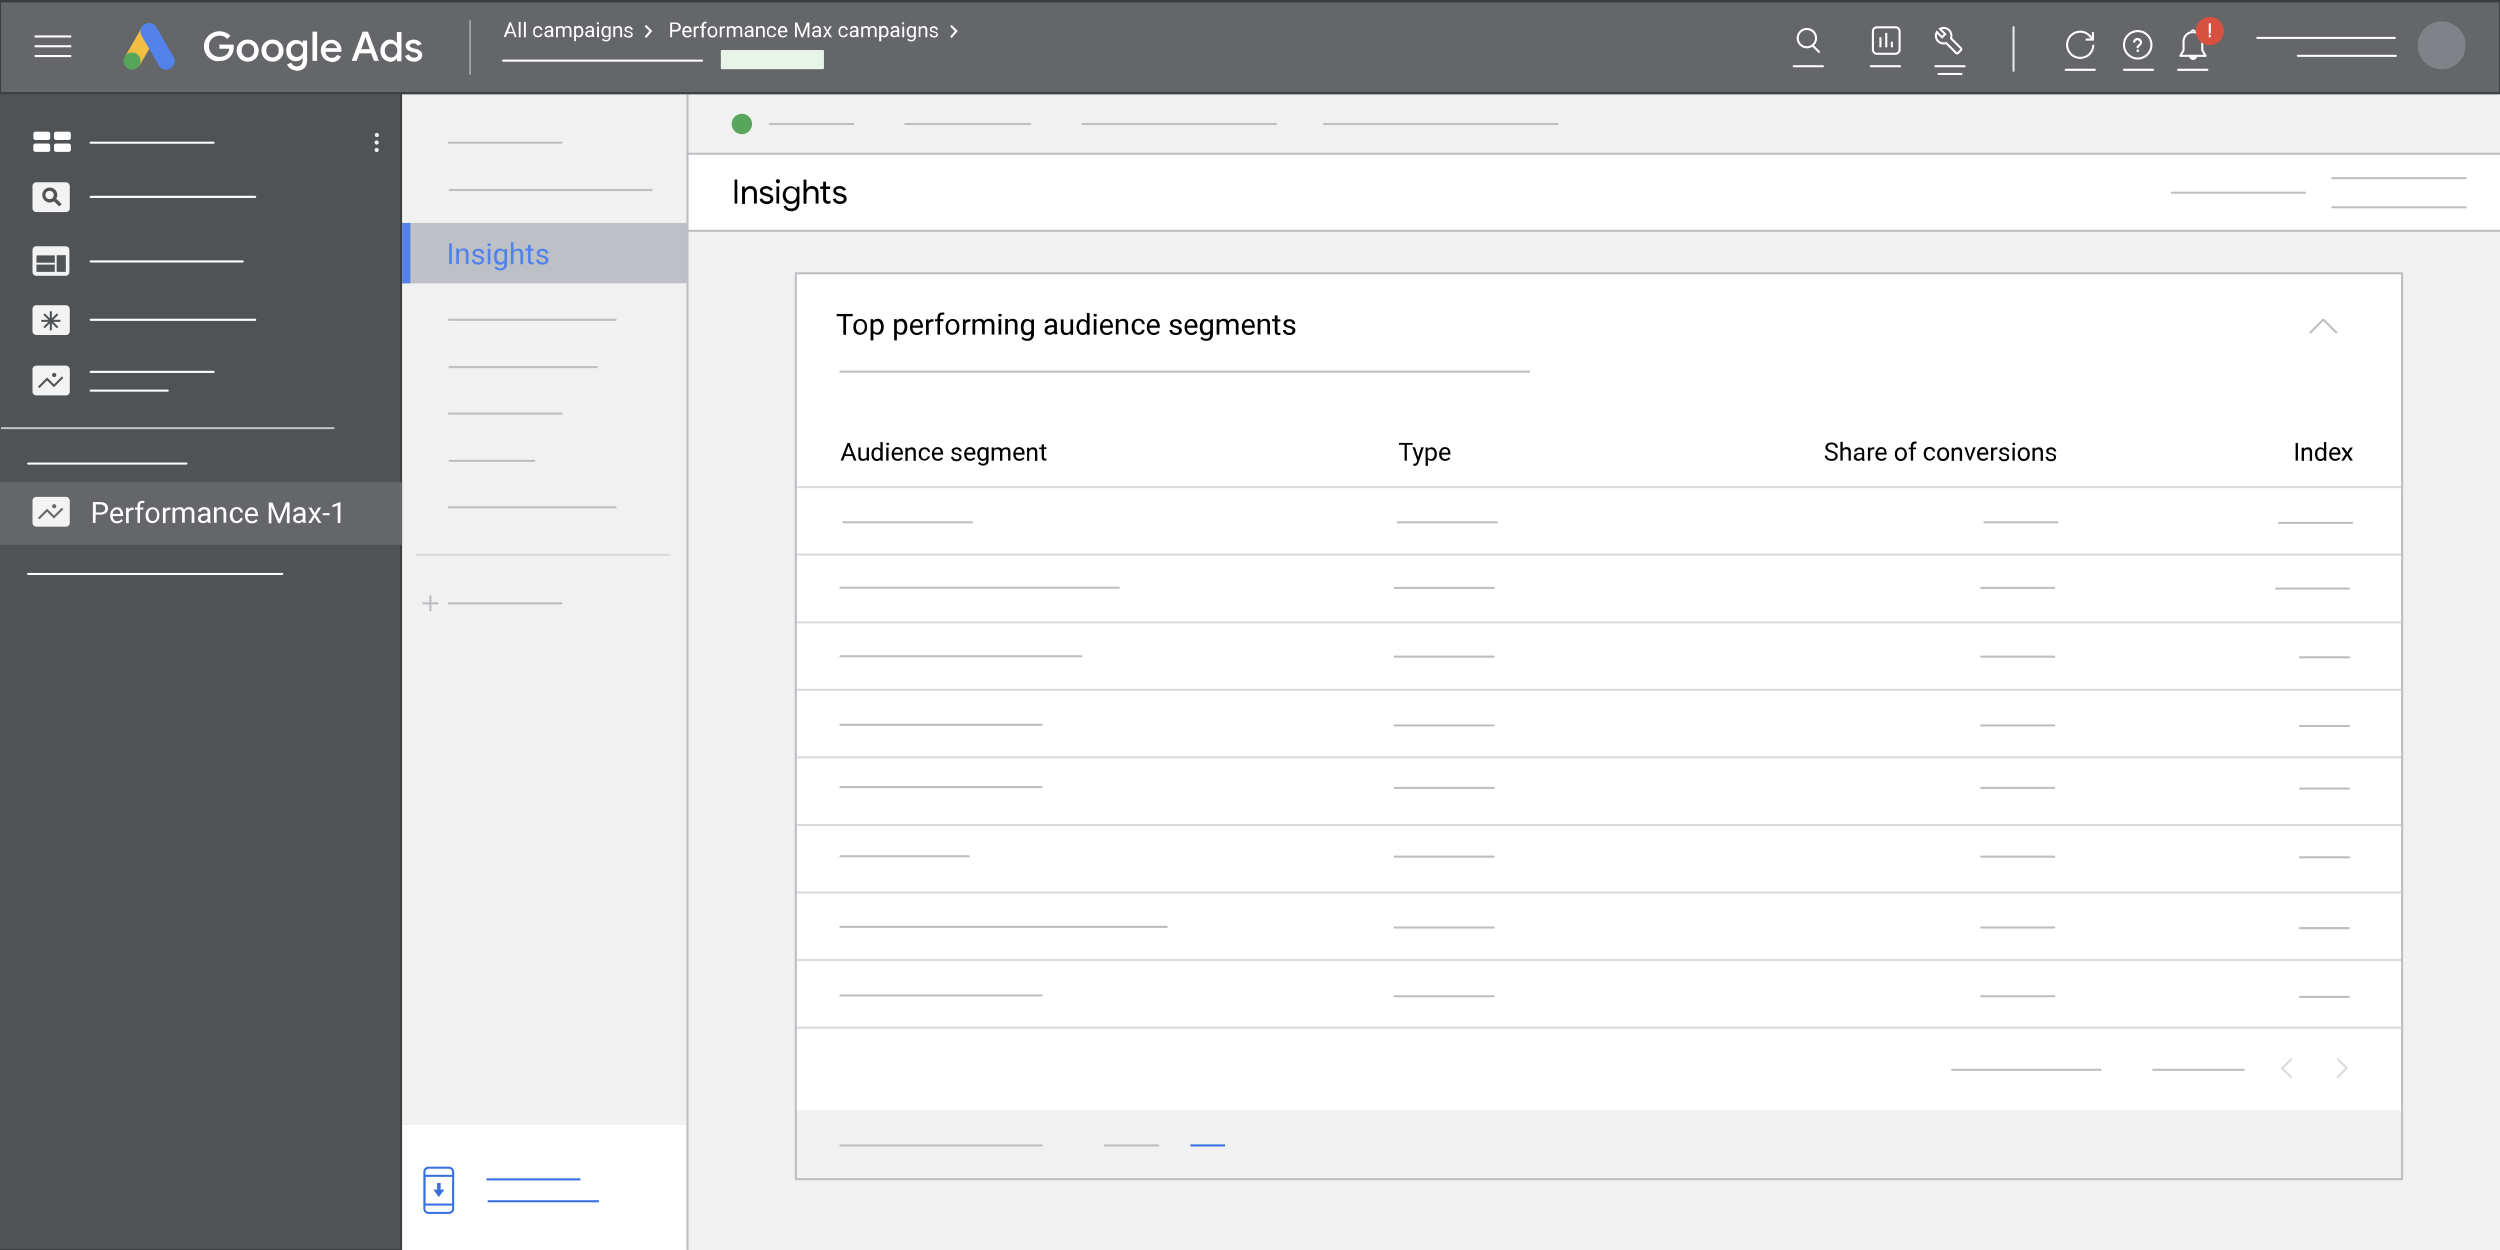 <?xml version="1.0" encoding="UTF-8"?> <svg xmlns="http://www.w3.org/2000/svg" xmlns:xlink="http://www.w3.org/1999/xlink" version="1.1" id="Layer_1" x="0px" y="0px" viewBox="0 0 1200 600" style="enable-background:new 0 0 1200 600;" xml:space="preserve"><rect x="0" y="0" width="1200" height="600" fill="#333333" stroke="none"/> <style type="text/css"> .st0{fill:#F1F1F1;} .st1{fill:#FFFFFF;} .st2{fill:#505356;stroke:#3D4043;stroke-miterlimit:10;} .st3{fill:none;stroke:#BCBEC3;stroke-linecap:round;stroke-linejoin:round;} .st4{fill:none;stroke:#FFFFFF;stroke-linecap:round;stroke-linejoin:round;} .st5{fill:#BDC0C4;} .st6{fill:#5382EB;} .st7{fill:none;stroke:#3871DF;stroke-miterlimit:10;} .st8{fill:#3871DF;} .st9{fill:#646669;} .st10{fill:#3D4043;} .st11{fill:#7F8387;} .st12{fill:none;stroke:#FFFFFF;stroke-linecap:round;stroke-linejoin:round;stroke-miterlimit:10;} .st13{fill:none;stroke:#FFFFFF;} .st14{fill:#FFFFFF;stroke:#FFFFFF;stroke-linecap:round;stroke-linejoin:bevel;} .st15{fill:#3D4043;stroke:#FFFFFF;stroke-linecap:round;stroke-linejoin:bevel;} .st16{fill-rule:evenodd;clip-rule:evenodd;fill:none;stroke:#FFFFFF;stroke-miterlimit:10;} .st17{fill:none;stroke:#FFFFFF;stroke-miterlimit:10;} .st18{fill:none;stroke:#E5E7EA;stroke-linecap:round;stroke-linejoin:round;stroke-miterlimit:10;} .st19{fill:#D75140;} .st20{fill:#FFFFFF;stroke:#FFFFFF;stroke-miterlimit:10;} .st21{opacity:0.5;fill:#FFFFFF;} .st22{fill:#F0BE42;} .st23{fill:#58A55C;} .st24{fill:none;stroke:#FFFFFF;stroke-linecap:round;stroke-miterlimit:10;} .st25{fill:#E8F3EA;stroke:#E8F3EA;stroke-linecap:round;stroke-linejoin:round;stroke-miterlimit:10;} .st26{opacity:0.91;} .st27{fill:none;stroke:#D9DBDF;stroke-linecap:round;stroke-linejoin:round;} .st28{fill:#F3F3F3;} .st29{fill-rule:evenodd;clip-rule:evenodd;fill:#F3F3F3;} .st30{fill:none;stroke:#BEC1C5;stroke-miterlimit:10;} .st31{enable-background:new ;} .st32{fill:#FFFFFF;stroke:#BCBEC3;stroke-linecap:round;stroke-linejoin:round;} .st33{fill:#FFFFFF;stroke:#3D4043;stroke-linecap:round;stroke-linejoin:round;} .st34{fill:#5F6368;} .st35{fill:#F0BE42;stroke:#F0BE42;stroke-linecap:round;stroke-linejoin:round;stroke-miterlimit:10;} .st36{fill:#D8DADE;} .st37{fill:none;stroke:#B94A39;stroke-miterlimit:10;} .st38{fill:#7B7D7F;} .st39{opacity:0.4;fill:#F1F1F1;} .st40{fill:none;stroke:#D9DBDF;stroke-linecap:round;stroke-linejoin:round;stroke-dasharray:2,2;} .st41{fill:none;stroke:#3A3E42;stroke-linecap:round;stroke-linejoin:round;} .st42{fill:none;stroke:#BEC1C5;stroke-linecap:round;stroke-linejoin:round;} </style> <rect x="160.5" y="45.2" class="st0" width="1039.5" height="554.8"></rect> <rect x="193" y="540" class="st1" width="137" height="60"></rect> <rect x="330" y="74" class="st1" width="870" height="37"></rect> <rect x="-0.5" y="43.9" class="st2" width="193" height="556.1"></rect> <g> <path class="st1" d="M23.2,67.2H17c-0.6,0-1-0.5-1-1v-2c0-0.6,0.5-1,1-1h6.1c0.6,0,1,0.5,1,1v2C24.2,66.7,23.7,67.2,23.2,67.2z"></path> <path class="st1" d="M33,67.2h-6.1c-0.6,0-1-0.5-1-1v-2c0-0.6,0.5-1,1-1H33c0.6,0,1,0.5,1,1v2C34,66.7,33.5,67.2,33,67.2z"></path> <path class="st1" d="M23.2,72.9H17c-0.6,0-1-0.5-1-1v-2c0-0.6,0.5-1,1-1h6.1c0.6,0,1,0.5,1,1v2C24.2,72.5,23.7,72.9,23.2,72.9z"></path> <path class="st1" d="M33,72.9h-6.1c-0.6,0-1-0.5-1-1v-2c0-0.6,0.5-1,1-1H33c0.6,0,1,0.5,1,1v2C34,72.5,33.5,72.9,33,72.9z"></path> </g> <line class="st3" x1="215.8" y1="91.2" x2="312.8" y2="91.2"></line> <line class="st3" x1="215.5" y1="68.5" x2="269.5" y2="68.5"></line> <line class="st3" x1="369.5" y1="59.5" x2="409.5" y2="59.5"></line> <line class="st3" x1="434.5" y1="59.5" x2="494.5" y2="59.5"></line> <line class="st3" x1="519.5" y1="59.5" x2="612.5" y2="59.5"></line> <line class="st3" x1="635.5" y1="59.5" x2="747.5" y2="59.5"></line> <line class="st3" x1="1042.5" y1="92.5" x2="1106.5" y2="92.5"></line> <line class="st3" x1="1119.5" y1="85.5" x2="1183.5" y2="85.5"></line> <line class="st3" x1="1119.5" y1="99.5" x2="1183.5" y2="99.5"></line> <line class="st4" x1="43.5" y1="68.5" x2="102.5" y2="68.5"></line> <line class="st4" x1="43.5" y1="94.5" x2="122.5" y2="94.5"></line> <line class="st4" x1="43.5" y1="125.5" x2="116.5" y2="125.5"></line> <line class="st4" x1="43.5" y1="153.5" x2="122.5" y2="153.5"></line> <line class="st4" x1="43.5" y1="178.5" x2="102.5" y2="178.5"></line> <line class="st4" x1="13.5" y1="222.5" x2="89.5" y2="222.5"></line> <line class="st4" x1="13.5" y1="275.5" x2="135.5" y2="275.5"></line> <line class="st4" x1="43.5" y1="187.5" x2="80.5" y2="187.5"></line> <line class="st3" x1="215.8" y1="176.2" x2="286.5" y2="176.2"></line> <line class="st3" x1="215.5" y1="153.5" x2="295.5" y2="153.5"></line> <line class="st3" x1="215.8" y1="221.2" x2="256.5" y2="221.2"></line> <line class="st3" x1="215.5" y1="198.5" x2="269.5" y2="198.5"></line> <line class="st3" x1="215.5" y1="243.5" x2="295.5" y2="243.5"></line> <line class="st3" x1="215.5" y1="289.6" x2="269.5" y2="289.6"></line> <g> <rect x="193" y="107" class="st5" width="137" height="29"></rect> <rect x="193" y="107" class="st6" width="4" height="29"></rect> <g> <path class="st6" d="M216.9,126.8h-1.3v-10h1.3V126.8z"></path> <path class="st6" d="M220.3,119.4l0,0.9c0.6-0.7,1.3-1.1,2.2-1.1c1.6,0,2.4,0.9,2.4,2.6v4.9h-1.3v-4.9c0-0.5-0.1-0.9-0.4-1.2 s-0.6-0.4-1.1-0.4c-0.4,0-0.8,0.1-1.1,0.3s-0.6,0.5-0.7,0.9v5.3h-1.3v-7.4H220.3z"></path> <path class="st6" d="M231.1,124.9c0-0.3-0.1-0.6-0.4-0.8s-0.7-0.4-1.3-0.5s-1.1-0.3-1.5-0.5s-0.7-0.4-0.8-0.7s-0.3-0.6-0.3-0.9 c0-0.6,0.3-1.1,0.8-1.5s1.2-0.6,2-0.6c0.8,0,1.5,0.2,2,0.6s0.8,1,0.8,1.7H231c0-0.3-0.1-0.6-0.4-0.9s-0.7-0.4-1.1-0.4 c-0.5,0-0.8,0.1-1.1,0.3s-0.4,0.5-0.4,0.8c0,0.3,0.1,0.5,0.4,0.7s0.7,0.3,1.3,0.4s1.1,0.3,1.5,0.5s0.7,0.4,0.9,0.7s0.3,0.6,0.3,1 c0,0.7-0.3,1.2-0.8,1.6s-1.2,0.6-2.1,0.6c-0.6,0-1.1-0.1-1.6-0.3s-0.8-0.5-1.1-0.9s-0.4-0.8-0.4-1.2h1.3c0,0.4,0.2,0.8,0.5,1 s0.7,0.4,1.3,0.4c0.5,0,0.9-0.1,1.2-0.3S231.1,125.2,231.1,124.9z"></path> <path class="st6" d="M234,117.5c0-0.2,0.1-0.4,0.2-0.5s0.3-0.2,0.6-0.2s0.4,0.1,0.6,0.2s0.2,0.3,0.2,0.5s-0.1,0.4-0.2,0.5 s-0.3,0.2-0.6,0.2s-0.4-0.1-0.6-0.2S234,117.7,234,117.5z M235.4,126.8h-1.3v-7.4h1.3V126.8z"></path> <path class="st6" d="M237.1,123.1c0-1.2,0.3-2.1,0.8-2.8s1.2-1,2.1-1c0.9,0,1.6,0.3,2.1,1l0.1-0.8h1.2v7.2c0,1-0.3,1.7-0.9,2.3 s-1.3,0.8-2.3,0.8c-0.5,0-1.1-0.1-1.6-0.3s-0.9-0.5-1.2-0.9l0.7-0.8c0.5,0.7,1.2,1,2,1c0.6,0,1.1-0.2,1.4-0.5s0.5-0.8,0.5-1.5 v-0.6c-0.5,0.6-1.2,0.9-2.1,0.9c-0.9,0-1.6-0.3-2.1-1S237.1,124.3,237.1,123.1z M238.4,123.2c0,0.8,0.2,1.5,0.5,2s0.8,0.7,1.4,0.7 c0.8,0,1.4-0.4,1.8-1.1v-3.4c-0.4-0.7-1-1.1-1.7-1.1c-0.6,0-1.1,0.2-1.4,0.7S238.4,122.3,238.4,123.2z"></path> <path class="st6" d="M246.5,120.3c0.6-0.7,1.3-1,2.2-1c1.6,0,2.4,0.9,2.4,2.6v4.9h-1.3v-4.9c0-0.5-0.1-0.9-0.4-1.2 s-0.6-0.4-1.1-0.4c-0.4,0-0.8,0.1-1.1,0.3s-0.6,0.5-0.7,0.9v5.3h-1.3v-10.5h1.3V120.3z"></path> <path class="st6" d="M254.7,117.6v1.8h1.4v1h-1.4v4.6c0,0.3,0.1,0.5,0.2,0.7c0.1,0.1,0.3,0.2,0.6,0.2c0.1,0,0.3,0,0.6-0.1v1 c-0.3,0.1-0.7,0.1-1,0.1c-0.6,0-1-0.2-1.3-0.5s-0.4-0.8-0.4-1.5v-4.6h-1.3v-1h1.3v-1.8H254.7z"></path> <path class="st6" d="M261.9,124.9c0-0.3-0.1-0.6-0.4-0.8s-0.7-0.4-1.3-0.5s-1.1-0.3-1.5-0.5s-0.7-0.4-0.8-0.7s-0.3-0.6-0.3-0.9 c0-0.6,0.3-1.1,0.8-1.5s1.2-0.6,2-0.6c0.8,0,1.5,0.2,2,0.6s0.8,1,0.8,1.7h-1.3c0-0.3-0.1-0.6-0.4-0.9s-0.7-0.4-1.1-0.4 c-0.5,0-0.8,0.1-1.1,0.3s-0.4,0.5-0.4,0.8c0,0.3,0.1,0.5,0.4,0.7s0.7,0.3,1.3,0.4s1.1,0.3,1.5,0.5s0.7,0.4,0.9,0.7s0.3,0.6,0.3,1 c0,0.7-0.3,1.2-0.8,1.6s-1.2,0.6-2.1,0.6c-0.6,0-1.1-0.1-1.6-0.3s-0.8-0.5-1.1-0.9s-0.4-0.8-0.4-1.2h1.3c0,0.4,0.2,0.8,0.5,1 s0.7,0.4,1.3,0.4c0.5,0,0.9-0.1,1.2-0.3S261.9,125.2,261.9,124.9z"></path> </g> </g> <g> <path class="st7" d="M215.5,560.5l-9.8,0c-1.1,0-2,0.9-2,2v17.7c0,1.1,0.9,2,2,2h9.8c1.1,0,2-0.9,2-2v-17.7 C217.5,561.4,216.6,560.5,215.5,560.5z M217.5,578.2h-13.7v-13.8h13.7V578.2z"></path> <polygon class="st8" points="211.5,571 211.5,567.8 209.8,567.8 209.8,571 208,571 210.6,574.6 213.3,571 "></polygon> </g> <g> <g> <g> <line class="st7" x1="233.5" y1="566.1" x2="278.6" y2="566.1"></line> </g> <g> <line class="st7" x1="234.1" y1="576.6" x2="287.5" y2="576.6"></line> </g> </g> </g> <line class="st3" x1="330" y1="110.8" x2="1200" y2="110.8"></line> <line class="st3" x1="330" y1="73.8" x2="1200" y2="73.8"></line> <line class="st3" x1="330" y1="45.5" x2="330" y2="599.8"></line> <g> <path d="M352.6,86.2h1.3v11.5h-1.3V86.2z"></path> <path d="M356.2,89.5h1.3v1.2h0.1c0.2-0.4,0.6-0.7,1.1-1c0.5-0.3,1-0.4,1.6-0.4c1,0,1.7,0.3,2.2,0.9c0.5,0.6,0.8,1.3,0.8,2.3v5.2 h-1.4v-5c0-0.8-0.2-1.3-0.5-1.6s-0.9-0.5-1.5-0.5c-0.4,0-0.8,0.1-1.2,0.4c-0.3,0.2-0.6,0.6-0.8,1c-0.2,0.4-0.3,0.8-0.3,1.3v4.6 h-1.4V89.5z"></path> <path d="M365.8,97.3c-0.6-0.4-1-0.9-1.2-1.6l1.2-0.5c0.2,0.5,0.5,0.9,0.9,1.1c0.4,0.3,0.8,0.4,1.3,0.4c0.5,0,0.9-0.1,1.3-0.3 c0.4-0.2,0.5-0.5,0.5-0.9c0-0.3-0.1-0.6-0.4-0.8c-0.3-0.2-0.7-0.4-1.4-0.5l-1-0.3c-0.7-0.2-1.2-0.4-1.6-0.8 c-0.4-0.4-0.6-0.9-0.6-1.5c0-0.5,0.1-0.9,0.4-1.2c0.3-0.4,0.7-0.6,1.1-0.8s1-0.3,1.5-0.3c0.7,0,1.4,0.2,1.9,0.5 c0.6,0.3,1,0.7,1.2,1.3l-1.2,0.5c-0.4-0.7-1-1.1-1.9-1.1c-0.4,0-0.8,0.1-1.2,0.3s-0.5,0.5-0.5,0.8c0,0.3,0.1,0.5,0.4,0.7 c0.2,0.2,0.6,0.3,1.1,0.5l1.2,0.3c0.8,0.2,1.4,0.5,1.8,0.9s0.6,0.9,0.6,1.5c0,0.5-0.1,0.9-0.4,1.3c-0.3,0.4-0.7,0.7-1.2,0.9 c-0.5,0.2-1,0.3-1.6,0.3C367.1,97.9,366.4,97.7,365.8,97.3z"></path> <path d="M372.7,87.7c-0.2-0.2-0.3-0.4-0.3-0.7s0.1-0.5,0.3-0.7c0.2-0.2,0.4-0.3,0.7-0.3c0.3,0,0.5,0.1,0.7,0.3 c0.2,0.2,0.3,0.4,0.3,0.7s-0.1,0.5-0.3,0.7s-0.4,0.3-0.7,0.3C373.1,88,372.9,87.9,372.7,87.7z M372.7,89.5h1.3v8.2h-1.3V89.5z"></path> <path d="M377.4,100.7c-0.6-0.4-1-1-1.3-1.6l1.2-0.5c0.2,0.5,0.5,0.9,0.9,1.1c0.4,0.3,0.9,0.4,1.5,0.4c0.8,0,1.5-0.2,2-0.7 c0.5-0.5,0.7-1.1,0.7-2v-0.9h-0.1c-0.3,0.4-0.6,0.8-1.1,1c-0.5,0.3-1,0.4-1.7,0.4c-0.7,0-1.3-0.2-1.9-0.5c-0.6-0.4-1-0.9-1.4-1.5 c-0.3-0.7-0.5-1.4-0.5-2.2c0-0.8,0.2-1.6,0.5-2.2c0.3-0.7,0.8-1.2,1.4-1.5c0.6-0.4,1.2-0.6,1.9-0.6c0.6,0,1.2,0.1,1.7,0.4 c0.5,0.3,0.9,0.6,1.1,1h0.1v-1.2h1.3v7.8c0,1.3-0.4,2.3-1.1,3c-0.7,0.7-1.7,1-2.9,1C378.8,101.3,378,101.1,377.4,100.7z M381.1,96.3c0.4-0.2,0.7-0.6,1-1.1c0.2-0.5,0.4-1,0.4-1.7c0-0.6-0.1-1.2-0.4-1.7c-0.2-0.5-0.6-0.8-1-1.1c-0.4-0.2-0.8-0.4-1.3-0.4 s-0.9,0.1-1.3,0.4c-0.4,0.2-0.7,0.6-1,1.1c-0.2,0.5-0.4,1-0.4,1.7s0.1,1.2,0.4,1.7c0.2,0.5,0.6,0.8,1,1.1c0.4,0.2,0.9,0.4,1.3,0.4 S380.7,96.5,381.1,96.3z"></path> <path d="M385.7,86.2h1.4v3.4l-0.1,1.1h0.1c0.2-0.4,0.6-0.8,1.1-1c0.5-0.3,1-0.4,1.6-0.4c1,0,1.7,0.3,2.3,0.9s0.8,1.4,0.8,2.3v5.2 h-1.4v-5c0-0.7-0.2-1.3-0.6-1.6c-0.4-0.4-0.9-0.5-1.5-0.5c-0.4,0-0.8,0.1-1.2,0.4c-0.4,0.3-0.6,0.6-0.8,1c-0.2,0.4-0.3,0.8-0.3,1.3 v4.5h-1.4V86.2z"></path> <path d="M396.5,97.7c-0.3-0.1-0.5-0.3-0.7-0.4c-0.2-0.2-0.4-0.4-0.5-0.7c-0.1-0.3-0.2-0.6-0.2-1v-4.9h-1.4v-1.2h1.4v-2.3h1.4v2.3h2 v1.2h-2v4.5c0,0.5,0.1,0.8,0.3,1c0.2,0.2,0.5,0.4,0.9,0.4c0.3,0,0.6-0.1,0.9-0.3v1.3c-0.2,0.1-0.3,0.1-0.5,0.2s-0.4,0-0.6,0 C397.1,97.9,396.8,97.8,396.5,97.7z"></path> <path d="M401,97.3c-0.6-0.4-1-0.9-1.2-1.6l1.2-0.5c0.2,0.5,0.5,0.9,0.9,1.1c0.4,0.3,0.8,0.4,1.3,0.4c0.5,0,0.9-0.1,1.3-0.3 c0.4-0.2,0.5-0.5,0.5-0.9c0-0.3-0.1-0.6-0.4-0.8c-0.3-0.2-0.7-0.4-1.4-0.5l-1-0.3c-0.7-0.2-1.2-0.4-1.6-0.8 c-0.4-0.4-0.6-0.9-0.6-1.5c0-0.5,0.1-0.9,0.4-1.2c0.3-0.4,0.7-0.6,1.1-0.8s1-0.3,1.5-0.3c0.7,0,1.4,0.2,1.9,0.5 c0.6,0.3,1,0.7,1.2,1.3l-1.2,0.5c-0.4-0.7-1-1.1-1.9-1.1c-0.4,0-0.8,0.1-1.2,0.3s-0.5,0.5-0.5,0.8c0,0.3,0.1,0.5,0.4,0.7 c0.2,0.2,0.6,0.3,1.1,0.5L404,93c0.8,0.2,1.4,0.5,1.8,0.9s0.6,0.9,0.6,1.5c0,0.5-0.1,0.9-0.4,1.3c-0.3,0.4-0.7,0.7-1.2,0.9 c-0.5,0.2-1,0.3-1.6,0.3C402.3,97.9,401.6,97.7,401,97.3z"></path> </g> <g> <g> <rect y="0.8" class="st9" width="1200" height="44"></rect> <g> <path class="st10" d="M1199.5,1.2v43H0.5v-43H1199.5 M1200.5,0.2H-0.5v45h1201V0.2L1200.5,0.2z"></path> </g> </g> <g> <path class="st4" d="M870.2,22l2.9,2.9"></path> <circle class="st4" cx="867.3" cy="18.3" r="4.4"></circle> </g> <circle class="st11" cx="1172" cy="21.8" r="11.5"></circle> <line class="st12" x1="1149.5" y1="18.2" x2="1083.5" y2="18.2"></line> <line class="st12" x1="1150" y1="26.8" x2="1103" y2="26.8"></line> <g> <path class="st4" d="M1046.6,26.8h12.1"></path> <path class="st13" d="M1046.6,26.8l1.5-2.7v-4.2c0-2.5,2-4.5,4.5-4.5c2.5,0,4.5,2,4.5,4.5v4.2l1.5,2.7"></path> <path class="st14" d="M1054.2,26.8c0,0.8-0.7,1.5-1.5,1.5c-0.8,0-1.5-0.7-1.5-1.5"></path> <path class="st15" d="M1051.9,15.4c0-0.4,0.3-0.8,0.8-0.8s0.8,0.3,0.8,0.8"></path> </g> <path class="st16" d="M935.6,14.5c-1.2-1.2-3-1.4-4.4-0.6l2.5,2.5l-1.5,1.5l-2.5-2.5c-0.8,1.4-0.6,3.2,0.6,4.4c1,1,2.6,1.3,3.9,0.9 l4.8,4.8c0.2,0.2,0.5,0.2,0.8,0l1.5-1.5c0.2-0.2,0.2-0.5,0-0.8l-4.8-4.8C936.9,17,936.6,15.5,935.6,14.5z"></path> <g> <g> <line class="st17" x1="902.6" y1="17.9" x2="902.6" y2="22.7"></line> <line class="st17" x1="905.4" y1="15.8" x2="905.4" y2="22.7"></line> <line class="st17" x1="908.1" y1="22.7" x2="908.1" y2="20"></line> </g> <path class="st17" d="M909.9,25.8h-9c-1.1,0-1.9-0.9-1.9-1.9V15c0-1.1,0.9-1.9,1.9-1.9h9c1.1,0,1.9,0.9,1.9,1.9v8.9 C911.8,24.9,910.9,25.8,909.9,25.8z"></path> </g> <line class="st18" x1="966.5" y1="13" x2="966.5" y2="34"></line> <g> <circle class="st17" cx="1026.1" cy="21.5" r="6.6"></circle> <g> <rect x="1025.6" y="23.8" class="st1" width="1.1" height="1.1"></rect> <path class="st1" d="M1026.6,23.1h-1.1c0-1.8,1.6-1.6,1.6-2.7c0-0.6-0.5-1.1-1.1-1.1s-1.1,0.5-1.1,1.1h-1.1c0-1.2,1-2.2,2.2-2.2 c1.2,0,2.2,1,2.2,2.2C1028.3,21.7,1026.6,21.9,1026.6,23.1z"></path> </g> </g> <g> <path class="st17" d="M1004.8,21.5c0,3.5-2.8,6.3-6.3,6.3c-3.5,0-6.3-2.8-6.3-6.3s2.8-6.3,6.3-6.3c2.5,0,4.7,1.5,5.7,3.6"></path> <polyline class="st17" points="1004.6,15.4 1004.6,19 1001.1,19 "></polyline> </g> <line class="st12" x1="929" y1="31.8" x2="943" y2="31.8"></line> <line class="st12" x1="991.5" y1="33.5" x2="1005.5" y2="33.5"></line> <line class="st12" x1="1019.5" y1="33.5" x2="1033.5" y2="33.5"></line> <line class="st12" x1="1045.5" y1="33.5" x2="1059.5" y2="33.5"></line> <line class="st12" x1="898" y1="31.8" x2="912" y2="31.8"></line> <line class="st12" x1="861" y1="31.8" x2="875" y2="31.8"></line> <line class="st12" x1="930.5" y1="35.5" x2="941.5" y2="35.5"></line> <g> <g> <path class="st19" d="M1060.7,21.2c3.5,0,6.4-2.8,6.4-6.4c0-3.5-2.8-6.4-6.4-6.4s-6.4,2.8-6.4,6.4 C1054.3,18.3,1057.1,21.2,1060.7,21.2z"></path> <path class="st19" d="M1060.7,21.7c-3.8,0-6.8-3.1-6.8-6.8s3.1-6.8,6.8-6.8c3.8,0,6.8,3.1,6.8,6.8S1064.4,21.7,1060.7,21.7z M1060.7,8.9c-3.2,0-5.9,2.6-5.9,5.9s2.6,5.9,5.9,5.9c3.2,0,5.9-2.6,5.9-5.9S1063.9,8.9,1060.7,8.9z"></path> </g> <path class="st1" d="M1060.7,16.3c-0.3,0-0.5-0.2-0.5-0.5v-4.2c0-0.3,0.2-0.5,0.5-0.5s0.5,0.2,0.5,0.5v4.2 C1061.1,16.1,1060.9,16.3,1060.7,16.3z"></path> <path class="st1" d="M1060.7,18c-0.3,0-0.5-0.2-0.5-0.5v-0.4c0-0.3,0.2-0.5,0.5-0.5s0.5,0.2,0.5,0.5v0.4 C1061.1,17.7,1060.9,18,1060.7,18z"></path> </g> <g> <path class="st1" d="M246.5,16h-3l-0.7,1.8h-1l2.7-7.1h0.8l2.7,7.1h-1L246.5,16z M243.9,15.3h2.4l-1.2-3.3L243.9,15.3z"></path> <path class="st1" d="M249.9,17.9h-0.9v-7.4h0.9V17.9z"></path> <path class="st1" d="M252.4,17.9h-0.9v-7.4h0.9V17.9z"></path> <path class="st1" d="M258.3,17.2c0.3,0,0.6-0.1,0.8-0.3c0.2-0.2,0.4-0.4,0.4-0.7h0.8c0,0.3-0.1,0.6-0.3,0.9 c-0.2,0.3-0.4,0.5-0.8,0.6c-0.3,0.2-0.7,0.2-1,0.2c-0.7,0-1.3-0.2-1.7-0.7s-0.6-1.1-0.6-2v-0.1c0-0.5,0.1-1,0.3-1.4 c0.2-0.4,0.5-0.7,0.8-0.9c0.4-0.2,0.8-0.3,1.2-0.3c0.6,0,1.1,0.2,1.5,0.5s0.6,0.8,0.6,1.4h-0.8c0-0.3-0.2-0.6-0.4-0.8 c-0.2-0.2-0.5-0.3-0.9-0.3c-0.5,0-0.8,0.2-1.1,0.5c-0.3,0.3-0.4,0.8-0.4,1.4v0.2c0,0.6,0.1,1.1,0.4,1.4 C257.5,17.1,257.9,17.2,258.3,17.2z"></path> <path class="st1" d="M264.7,17.9c-0.1-0.1-0.1-0.3-0.1-0.6c-0.4,0.4-0.9,0.6-1.5,0.6c-0.5,0-0.9-0.1-1.3-0.4 c-0.3-0.3-0.5-0.7-0.5-1.1c0-0.5,0.2-1,0.6-1.3c0.4-0.3,1-0.5,1.8-0.5h0.9v-0.4c0-0.3-0.1-0.6-0.3-0.7c-0.2-0.2-0.5-0.3-0.8-0.3 c-0.3,0-0.6,0.1-0.8,0.2s-0.3,0.4-0.3,0.6h-0.9c0-0.3,0.1-0.5,0.3-0.8c0.2-0.2,0.4-0.4,0.8-0.6c0.3-0.1,0.7-0.2,1-0.2 c0.6,0,1.1,0.2,1.4,0.5c0.3,0.3,0.5,0.7,0.5,1.2v2.4c0,0.5,0.1,0.9,0.2,1.1v0.1H264.7z M263.2,17.2c0.3,0,0.5-0.1,0.8-0.2 c0.3-0.1,0.4-0.3,0.5-0.6v-1.1h-0.7c-1.1,0-1.6,0.3-1.6,1c0,0.3,0.1,0.5,0.3,0.7C262.7,17.1,262.9,17.2,263.2,17.2z"></path> <path class="st1" d="M267.7,12.6l0,0.6c0.4-0.5,0.9-0.7,1.6-0.7c0.7,0,1.2,0.3,1.5,0.8c0.2-0.3,0.4-0.5,0.7-0.6 c0.3-0.2,0.6-0.2,1-0.2c1.1,0,1.7,0.6,1.8,1.8v3.5h-0.9v-3.5c0-0.4-0.1-0.7-0.3-0.8c-0.2-0.2-0.5-0.3-0.9-0.3 c-0.3,0-0.6,0.1-0.8,0.3c-0.2,0.2-0.3,0.5-0.4,0.8v3.5h-0.9v-3.4c0-0.8-0.4-1.1-1.1-1.1c-0.6,0-1,0.3-1.2,0.8v3.8h-0.9v-5.2H267.7 z"></path> <path class="st1" d="M280,15.3c0,0.8-0.2,1.4-0.5,1.9c-0.4,0.5-0.9,0.7-1.5,0.7c-0.6,0-1.1-0.2-1.5-0.6v2.5h-0.9v-7.3h0.8l0,0.6 c0.4-0.5,0.9-0.7,1.5-0.7c0.6,0,1.1,0.2,1.5,0.7S280,14.4,280,15.3L280,15.3z M279.1,15.2c0-0.6-0.1-1.1-0.4-1.4s-0.6-0.5-1-0.5 c-0.5,0-0.9,0.2-1.2,0.7v2.5c0.3,0.5,0.7,0.7,1.2,0.7c0.4,0,0.8-0.2,1-0.5C278.9,16.4,279.1,15.9,279.1,15.2z"></path> <path class="st1" d="M284.3,17.9c-0.1-0.1-0.1-0.3-0.1-0.6c-0.4,0.4-0.9,0.6-1.5,0.6c-0.5,0-0.9-0.1-1.3-0.4 c-0.3-0.3-0.5-0.7-0.5-1.1c0-0.5,0.2-1,0.6-1.3c0.4-0.3,1-0.5,1.8-0.5h0.9v-0.4c0-0.3-0.1-0.6-0.3-0.7c-0.2-0.2-0.5-0.3-0.8-0.3 c-0.3,0-0.6,0.1-0.8,0.2s-0.3,0.4-0.3,0.6h-0.9c0-0.3,0.1-0.5,0.3-0.8c0.2-0.2,0.4-0.4,0.8-0.6c0.3-0.1,0.7-0.2,1-0.2 c0.6,0,1.1,0.2,1.4,0.5c0.3,0.3,0.5,0.7,0.5,1.2v2.4c0,0.5,0.1,0.9,0.2,1.1v0.1H284.3z M282.8,17.2c0.3,0,0.5-0.1,0.8-0.2 c0.3-0.1,0.4-0.3,0.5-0.6v-1.1h-0.7c-1.1,0-1.6,0.3-1.6,1c0,0.3,0.1,0.5,0.3,0.7C282.3,17.1,282.6,17.2,282.8,17.2z"></path> <path class="st1" d="M286.5,11.2c0-0.1,0-0.3,0.1-0.4s0.2-0.2,0.4-0.2c0.2,0,0.3,0.1,0.4,0.2s0.1,0.2,0.1,0.4s0,0.3-0.1,0.4 c-0.1,0.1-0.2,0.1-0.4,0.1c-0.2,0-0.3,0-0.4-0.1C286.5,11.5,286.5,11.4,286.5,11.2z M287.5,17.9h-0.9v-5.2h0.9V17.9z"></path> <path class="st1" d="M288.7,15.2c0-0.8,0.2-1.5,0.6-2c0.4-0.5,0.9-0.7,1.5-0.7c0.6,0,1.1,0.2,1.5,0.7l0-0.6h0.8v5.1 c0,0.7-0.2,1.2-0.6,1.6c-0.4,0.4-0.9,0.6-1.6,0.6c-0.4,0-0.7-0.1-1.1-0.2s-0.6-0.4-0.8-0.7l0.5-0.5c0.4,0.5,0.9,0.7,1.4,0.7 c0.4,0,0.8-0.1,1-0.4c0.2-0.2,0.4-0.6,0.4-1v-0.5c-0.4,0.4-0.8,0.6-1.5,0.6c-0.6,0-1.1-0.2-1.5-0.7 C288.9,16.7,288.7,16.1,288.7,15.2z M289.6,15.3c0,0.6,0.1,1.1,0.4,1.4s0.6,0.5,1,0.5c0.6,0,1-0.3,1.2-0.8V14 c-0.3-0.5-0.7-0.8-1.2-0.8c-0.4,0-0.8,0.2-1,0.5S289.6,14.6,289.6,15.3z"></path> <path class="st1" d="M295.3,12.6l0,0.7c0.4-0.5,0.9-0.8,1.6-0.8c1.1,0,1.7,0.6,1.7,1.9v3.5h-0.9v-3.5c0-0.4-0.1-0.7-0.3-0.8 c-0.2-0.2-0.4-0.3-0.8-0.3c-0.3,0-0.5,0.1-0.8,0.2c-0.2,0.2-0.4,0.4-0.5,0.6v3.7h-0.9v-5.2H295.3z"></path> <path class="st1" d="M303,16.5c0-0.2-0.1-0.4-0.3-0.6c-0.2-0.1-0.5-0.2-1-0.3c-0.5-0.1-0.8-0.2-1.1-0.3c-0.3-0.1-0.5-0.3-0.6-0.5 c-0.1-0.2-0.2-0.4-0.2-0.7c0-0.4,0.2-0.8,0.5-1.1c0.4-0.3,0.8-0.4,1.4-0.4c0.6,0,1.1,0.2,1.4,0.5c0.4,0.3,0.6,0.7,0.6,1.2h-0.9 c0-0.2-0.1-0.5-0.3-0.6c-0.2-0.2-0.5-0.3-0.8-0.3c-0.3,0-0.6,0.1-0.8,0.2s-0.3,0.3-0.3,0.6c0,0.2,0.1,0.4,0.3,0.5 c0.2,0.1,0.5,0.2,0.9,0.3c0.4,0.1,0.8,0.2,1.1,0.4c0.3,0.1,0.5,0.3,0.6,0.5c0.1,0.2,0.2,0.4,0.2,0.7c0,0.5-0.2,0.8-0.6,1.1 s-0.9,0.4-1.5,0.4c-0.4,0-0.8-0.1-1.1-0.2c-0.3-0.1-0.6-0.4-0.8-0.6s-0.3-0.6-0.3-0.9h0.9c0,0.3,0.1,0.5,0.4,0.7 c0.2,0.2,0.5,0.3,0.9,0.3c0.3,0,0.6-0.1,0.8-0.2C302.9,16.9,303,16.7,303,16.5z"></path> </g> <g> <path class="st1" d="M322.6,15.1v2.8h-0.9v-7.1h2.6c0.8,0,1.4,0.2,1.8,0.6c0.4,0.4,0.7,0.9,0.7,1.6c0,0.7-0.2,1.2-0.6,1.6 c-0.4,0.4-1,0.6-1.8,0.6H322.6z M322.6,14.3h1.7c0.5,0,0.9-0.1,1.1-0.4c0.3-0.2,0.4-0.6,0.4-1c0-0.4-0.1-0.8-0.4-1 s-0.6-0.4-1.1-0.4h-1.7V14.3z"></path> <path class="st1" d="M329.9,18c-0.7,0-1.3-0.2-1.7-0.7s-0.7-1.1-0.7-1.9v-0.2c0-0.5,0.1-1,0.3-1.4c0.2-0.4,0.5-0.7,0.8-1 s0.7-0.3,1.2-0.3c0.7,0,1.2,0.2,1.6,0.7c0.4,0.4,0.6,1.1,0.6,1.9v0.4h-3.6c0,0.5,0.2,0.9,0.5,1.3c0.3,0.3,0.7,0.5,1.1,0.5 c0.3,0,0.6-0.1,0.8-0.2c0.2-0.1,0.4-0.3,0.6-0.5l0.5,0.4C331.4,17.6,330.8,18,329.9,18z M329.8,13.3c-0.4,0-0.7,0.1-0.9,0.4 c-0.2,0.3-0.4,0.6-0.5,1.1h2.6v-0.1c0-0.5-0.1-0.8-0.4-1.1C330.4,13.4,330.1,13.3,329.8,13.3z"></path> <path class="st1" d="M335.5,13.4c-0.1,0-0.3,0-0.4,0c-0.6,0-1,0.3-1.2,0.8v3.7H333v-5.2h0.9l0,0.6c0.3-0.5,0.7-0.7,1.2-0.7 c0.2,0,0.3,0,0.4,0.1V13.4z"></path> <path class="st1" d="M336.8,17.9v-4.5H336v-0.7h0.8v-0.5c0-0.6,0.2-1,0.5-1.3c0.3-0.3,0.7-0.5,1.3-0.5c0.2,0,0.4,0,0.6,0.1l0,0.7 c-0.2,0-0.3,0-0.5,0c-0.3,0-0.5,0.1-0.7,0.3s-0.2,0.4-0.2,0.7v0.6h1.1v0.7h-1.1v4.5H336.8z"></path> <path class="st1" d="M339.6,15.2c0-0.5,0.1-1,0.3-1.4s0.5-0.7,0.8-0.9c0.4-0.2,0.8-0.3,1.2-0.3c0.7,0,1.3,0.2,1.7,0.7 c0.4,0.5,0.7,1.2,0.7,2v0.1c0,0.5-0.1,1-0.3,1.4s-0.5,0.7-0.8,0.9S342.5,18,342,18c-0.7,0-1.3-0.2-1.7-0.7S339.6,16.1,339.6,15.2 L339.6,15.2z M340.5,15.3c0,0.6,0.1,1,0.4,1.4s0.6,0.5,1.1,0.5c0.5,0,0.8-0.2,1.1-0.5s0.4-0.9,0.4-1.5c0-0.6-0.1-1-0.4-1.4 c-0.3-0.4-0.6-0.5-1.1-0.5c-0.4,0-0.8,0.2-1.1,0.5S340.5,14.6,340.5,15.3z"></path> <path class="st1" d="M348,13.4c-0.1,0-0.3,0-0.4,0c-0.6,0-1,0.3-1.2,0.8v3.7h-0.9v-5.2h0.9l0,0.6c0.3-0.5,0.7-0.7,1.2-0.7 c0.2,0,0.3,0,0.4,0.1V13.4z"></path> <path class="st1" d="M349.7,12.6l0,0.6c0.4-0.5,0.9-0.7,1.6-0.7c0.7,0,1.2,0.3,1.5,0.8c0.2-0.3,0.4-0.5,0.7-0.6 c0.3-0.2,0.6-0.2,1-0.2c1.1,0,1.7,0.6,1.8,1.8v3.5h-0.9v-3.5c0-0.4-0.1-0.7-0.3-0.8c-0.2-0.2-0.5-0.3-0.9-0.3 c-0.3,0-0.6,0.1-0.8,0.3c-0.2,0.2-0.3,0.5-0.4,0.8v3.5h-0.9v-3.4c0-0.8-0.4-1.1-1.1-1.1c-0.6,0-1,0.3-1.2,0.8v3.8h-0.9v-5.2H349.7 z"></path> <path class="st1" d="M360.8,17.9c-0.1-0.1-0.1-0.3-0.1-0.6c-0.4,0.4-0.9,0.6-1.5,0.6c-0.5,0-0.9-0.1-1.3-0.4 c-0.3-0.3-0.5-0.7-0.5-1.1c0-0.5,0.2-1,0.6-1.3c0.4-0.3,1-0.5,1.8-0.5h0.9v-0.4c0-0.3-0.1-0.6-0.3-0.7c-0.2-0.2-0.5-0.3-0.8-0.3 c-0.3,0-0.6,0.1-0.8,0.2s-0.3,0.4-0.3,0.6h-0.9c0-0.3,0.1-0.5,0.3-0.8c0.2-0.2,0.4-0.4,0.8-0.6c0.3-0.1,0.7-0.2,1-0.2 c0.6,0,1.1,0.2,1.4,0.5c0.3,0.3,0.5,0.7,0.5,1.2v2.4c0,0.5,0.1,0.9,0.2,1.1v0.1H360.8z M359.3,17.2c0.3,0,0.5-0.1,0.8-0.2 c0.3-0.1,0.4-0.3,0.5-0.6v-1.1h-0.7c-1.1,0-1.6,0.3-1.6,1c0,0.3,0.1,0.5,0.3,0.7C358.8,17.1,359,17.2,359.3,17.2z"></path> <path class="st1" d="M363.8,12.6l0,0.7c0.4-0.5,0.9-0.8,1.6-0.8c1.1,0,1.7,0.6,1.7,1.9v3.5h-0.9v-3.5c0-0.4-0.1-0.7-0.3-0.8 c-0.2-0.2-0.4-0.3-0.8-0.3c-0.3,0-0.5,0.1-0.8,0.2c-0.2,0.2-0.4,0.4-0.5,0.6v3.7h-0.9v-5.2H363.8z"></path> <path class="st1" d="M370.5,17.2c0.3,0,0.6-0.1,0.8-0.3c0.2-0.2,0.4-0.4,0.4-0.7h0.8c0,0.3-0.1,0.6-0.3,0.9 c-0.2,0.3-0.4,0.5-0.8,0.6c-0.3,0.2-0.7,0.2-1,0.2c-0.7,0-1.3-0.2-1.7-0.7s-0.6-1.1-0.6-2v-0.1c0-0.5,0.1-1,0.3-1.4 c0.2-0.4,0.5-0.7,0.8-0.9c0.4-0.2,0.8-0.3,1.2-0.3c0.6,0,1.1,0.2,1.5,0.5s0.6,0.8,0.6,1.4h-0.8c0-0.3-0.2-0.6-0.4-0.8 c-0.2-0.2-0.5-0.3-0.9-0.3c-0.5,0-0.8,0.2-1.1,0.5c-0.3,0.3-0.4,0.8-0.4,1.4v0.2c0,0.6,0.1,1.1,0.4,1.4 C369.7,17.1,370.1,17.2,370.5,17.2z"></path> <path class="st1" d="M375.8,18c-0.7,0-1.3-0.2-1.7-0.7s-0.7-1.1-0.7-1.9v-0.2c0-0.5,0.1-1,0.3-1.4c0.2-0.4,0.5-0.7,0.8-1 s0.7-0.3,1.2-0.3c0.7,0,1.2,0.2,1.6,0.7c0.4,0.4,0.6,1.1,0.6,1.9v0.4h-3.6c0,0.5,0.2,0.9,0.5,1.3c0.3,0.3,0.7,0.5,1.1,0.5 c0.3,0,0.6-0.1,0.8-0.2c0.2-0.1,0.4-0.3,0.6-0.5l0.5,0.4C377.3,17.6,376.7,18,375.8,18z M375.7,13.3c-0.4,0-0.7,0.1-0.9,0.4 c-0.2,0.3-0.4,0.6-0.5,1.1h2.6v-0.1c0-0.5-0.1-0.8-0.4-1.1C376.3,13.4,376,13.3,375.7,13.3z"></path> <path class="st1" d="M382.7,10.8l2.3,5.8l2.3-5.8h1.2v7.1h-0.9v-2.7l0.1-3l-2.3,5.7h-0.7l-2.3-5.7l0.1,3v2.7h-0.9v-7.1H382.7z"></path> <path class="st1" d="M393.2,17.9c-0.1-0.1-0.1-0.3-0.1-0.6c-0.4,0.4-0.9,0.6-1.5,0.6c-0.5,0-0.9-0.1-1.3-0.4 c-0.3-0.3-0.5-0.7-0.5-1.1c0-0.5,0.2-1,0.6-1.3c0.4-0.3,1-0.5,1.8-0.5h0.9v-0.4c0-0.3-0.1-0.6-0.3-0.7c-0.2-0.2-0.5-0.3-0.8-0.3 c-0.3,0-0.6,0.1-0.8,0.2s-0.3,0.4-0.3,0.6h-0.9c0-0.3,0.1-0.5,0.3-0.8c0.2-0.2,0.4-0.4,0.8-0.6c0.3-0.1,0.7-0.2,1-0.2 c0.6,0,1.1,0.2,1.4,0.5c0.3,0.3,0.5,0.7,0.5,1.2v2.4c0,0.5,0.1,0.9,0.2,1.1v0.1H393.2z M391.7,17.2c0.3,0,0.5-0.1,0.8-0.2 c0.3-0.1,0.4-0.3,0.5-0.6v-1.1h-0.7c-1.1,0-1.6,0.3-1.6,1c0,0.3,0.1,0.5,0.3,0.7C391.2,17.1,391.4,17.2,391.7,17.2z"></path> <path class="st1" d="M397.1,14.5l1.2-1.9h1l-1.7,2.6l1.8,2.7h-1l-1.2-2l-1.2,2h-1l1.8-2.7l-1.7-2.6h1L397.1,14.5z"></path> <path class="st1" d="M404.9,17.2c0.3,0,0.6-0.1,0.8-0.3c0.2-0.2,0.4-0.4,0.4-0.7h0.8c0,0.3-0.1,0.6-0.3,0.9 c-0.2,0.3-0.4,0.5-0.8,0.6c-0.3,0.2-0.7,0.2-1,0.2c-0.7,0-1.3-0.2-1.7-0.7s-0.6-1.1-0.6-2v-0.1c0-0.5,0.1-1,0.3-1.4 c0.2-0.4,0.5-0.7,0.8-0.9c0.4-0.2,0.8-0.3,1.2-0.3c0.6,0,1.1,0.2,1.5,0.5s0.6,0.8,0.6,1.4h-0.8c0-0.3-0.2-0.6-0.4-0.8 c-0.2-0.2-0.5-0.3-0.9-0.3c-0.5,0-0.8,0.2-1.1,0.5c-0.3,0.3-0.4,0.8-0.4,1.4v0.2c0,0.6,0.1,1.1,0.4,1.4 C404,17.1,404.4,17.2,404.9,17.2z"></path> <path class="st1" d="M411.2,17.9c-0.1-0.1-0.1-0.3-0.1-0.6c-0.4,0.4-0.9,0.6-1.5,0.6c-0.5,0-0.9-0.1-1.3-0.4 c-0.3-0.3-0.5-0.7-0.5-1.1c0-0.5,0.2-1,0.6-1.3c0.4-0.3,1-0.5,1.8-0.5h0.9v-0.4c0-0.3-0.1-0.6-0.3-0.7c-0.2-0.2-0.5-0.3-0.8-0.3 c-0.3,0-0.6,0.1-0.8,0.2s-0.3,0.4-0.3,0.6h-0.9c0-0.3,0.1-0.5,0.3-0.8c0.2-0.2,0.4-0.4,0.8-0.6c0.3-0.1,0.7-0.2,1-0.2 c0.6,0,1.1,0.2,1.4,0.5c0.3,0.3,0.5,0.7,0.5,1.2v2.4c0,0.5,0.1,0.9,0.2,1.1v0.1H411.2z M409.7,17.2c0.3,0,0.5-0.1,0.8-0.2 c0.3-0.1,0.4-0.3,0.5-0.6v-1.1h-0.7c-1.1,0-1.6,0.3-1.6,1c0,0.3,0.1,0.5,0.3,0.7C409.2,17.1,409.4,17.2,409.7,17.2z"></path> <path class="st1" d="M414.2,12.6l0,0.6c0.4-0.5,0.9-0.7,1.6-0.7c0.7,0,1.2,0.3,1.5,0.8c0.2-0.3,0.4-0.5,0.7-0.6 c0.3-0.2,0.6-0.2,1-0.2c1.1,0,1.7,0.6,1.8,1.8v3.5h-0.9v-3.5c0-0.4-0.1-0.7-0.3-0.8c-0.2-0.2-0.5-0.3-0.9-0.3 c-0.3,0-0.6,0.1-0.8,0.3c-0.2,0.2-0.3,0.5-0.4,0.8v3.5h-0.9v-3.4c0-0.8-0.4-1.1-1.1-1.1c-0.6,0-1,0.3-1.2,0.8v3.8h-0.9v-5.2H414.2 z"></path> <path class="st1" d="M426.5,15.3c0,0.8-0.2,1.4-0.5,1.9c-0.4,0.5-0.9,0.7-1.5,0.7c-0.6,0-1.1-0.2-1.5-0.6v2.5H422v-7.3h0.8l0,0.6 c0.4-0.5,0.9-0.7,1.5-0.7c0.6,0,1.1,0.2,1.5,0.7S426.5,14.4,426.5,15.3L426.5,15.3z M425.6,15.2c0-0.6-0.1-1.1-0.4-1.4 s-0.6-0.5-1-0.5c-0.5,0-0.9,0.2-1.2,0.7v2.5c0.3,0.5,0.7,0.7,1.2,0.7c0.4,0,0.8-0.2,1-0.5C425.4,16.4,425.6,15.9,425.6,15.2z"></path> <path class="st1" d="M430.8,17.9c-0.1-0.1-0.1-0.3-0.1-0.6c-0.4,0.4-0.9,0.6-1.5,0.6c-0.5,0-0.9-0.1-1.3-0.4 c-0.3-0.3-0.5-0.7-0.5-1.1c0-0.5,0.2-1,0.6-1.3c0.4-0.3,1-0.5,1.8-0.5h0.9v-0.4c0-0.3-0.1-0.6-0.3-0.7c-0.2-0.2-0.5-0.3-0.8-0.3 c-0.3,0-0.6,0.1-0.8,0.2s-0.3,0.4-0.3,0.6h-0.9c0-0.3,0.1-0.5,0.3-0.8c0.2-0.2,0.4-0.4,0.8-0.6c0.3-0.1,0.7-0.2,1-0.2 c0.6,0,1.1,0.2,1.4,0.5c0.3,0.3,0.5,0.7,0.5,1.2v2.4c0,0.5,0.1,0.9,0.2,1.1v0.1H430.8z M429.4,17.2c0.3,0,0.5-0.1,0.8-0.2 c0.3-0.1,0.4-0.3,0.5-0.6v-1.1H430c-1.1,0-1.6,0.3-1.6,1c0,0.3,0.1,0.5,0.3,0.7C428.8,17.1,429.1,17.2,429.4,17.2z"></path> <path class="st1" d="M433,11.2c0-0.1,0-0.3,0.1-0.4s0.2-0.2,0.4-0.2c0.2,0,0.3,0.1,0.4,0.2s0.1,0.2,0.1,0.4s0,0.3-0.1,0.4 c-0.1,0.1-0.2,0.1-0.4,0.1c-0.2,0-0.3,0-0.4-0.1C433.1,11.5,433,11.4,433,11.2z M434,17.9h-0.9v-5.2h0.9V17.9z"></path> <path class="st1" d="M435.2,15.2c0-0.8,0.2-1.5,0.6-2c0.4-0.5,0.9-0.7,1.5-0.7c0.6,0,1.1,0.2,1.5,0.7l0-0.6h0.8v5.1 c0,0.7-0.2,1.2-0.6,1.6c-0.4,0.4-0.9,0.6-1.6,0.6c-0.4,0-0.7-0.1-1.1-0.2s-0.6-0.4-0.8-0.7l0.5-0.5c0.4,0.5,0.9,0.7,1.4,0.7 c0.4,0,0.8-0.1,1-0.4c0.2-0.2,0.4-0.6,0.4-1v-0.5c-0.4,0.4-0.8,0.6-1.5,0.6c-0.6,0-1.1-0.2-1.5-0.7 C435.4,16.7,435.2,16.1,435.2,15.2z M436.1,15.3c0,0.6,0.1,1.1,0.4,1.4s0.6,0.5,1,0.5c0.6,0,1-0.3,1.2-0.8V14 c-0.3-0.5-0.7-0.8-1.2-0.8c-0.4,0-0.8,0.2-1,0.5S436.1,14.6,436.1,15.3z"></path> <path class="st1" d="M441.8,12.6l0,0.7c0.4-0.5,0.9-0.8,1.6-0.8c1.1,0,1.7,0.6,1.7,1.9v3.5h-0.9v-3.5c0-0.4-0.1-0.7-0.3-0.8 c-0.2-0.2-0.4-0.3-0.8-0.3c-0.3,0-0.5,0.1-0.8,0.2c-0.2,0.2-0.4,0.4-0.5,0.6v3.7H441v-5.2H441.8z"></path> <path class="st1" d="M449.5,16.5c0-0.2-0.1-0.4-0.3-0.6c-0.2-0.1-0.5-0.2-1-0.3c-0.5-0.1-0.8-0.2-1.1-0.3 c-0.3-0.1-0.5-0.3-0.6-0.5c-0.1-0.2-0.2-0.4-0.2-0.7c0-0.4,0.2-0.8,0.5-1.1c0.4-0.3,0.8-0.4,1.4-0.4c0.6,0,1.1,0.2,1.4,0.5 c0.4,0.3,0.6,0.7,0.6,1.2h-0.9c0-0.2-0.1-0.5-0.3-0.6c-0.2-0.2-0.5-0.3-0.8-0.3c-0.3,0-0.6,0.1-0.8,0.2s-0.3,0.3-0.3,0.6 c0,0.2,0.1,0.4,0.3,0.5c0.2,0.1,0.5,0.2,0.9,0.3c0.4,0.1,0.8,0.2,1.1,0.4c0.3,0.1,0.5,0.3,0.6,0.5c0.1,0.2,0.2,0.4,0.2,0.7 c0,0.5-0.2,0.8-0.6,1.1S449,18,448.4,18c-0.4,0-0.8-0.1-1.1-0.2c-0.3-0.1-0.6-0.4-0.8-0.6s-0.3-0.6-0.3-0.9h0.9 c0,0.3,0.1,0.5,0.4,0.7c0.2,0.2,0.5,0.3,0.9,0.3c0.3,0,0.6-0.1,0.8-0.2C449.4,16.9,449.5,16.7,449.5,16.5z"></path> </g> <g> <path class="st1" d="M101.6,28.6c-1.1-0.6-2-1.5-2.7-2.6c-0.7-1.1-1-2.4-1-3.7c0-1.4,0.3-2.6,1-3.7c0.7-1.1,1.5-2,2.7-2.6 c1.1-0.6,2.3-1,3.7-1c1.1,0,2,0.2,3,0.6c0.9,0.4,1.7,0.9,2.3,1.6l-1.5,1.5c-0.5-0.5-1-0.9-1.6-1.2c-0.6-0.3-1.3-0.4-2.1-0.4 c-0.9,0-1.7,0.2-2.5,0.6s-1.4,1-1.9,1.8s-0.7,1.7-0.7,2.7s0.2,1.9,0.7,2.7c0.5,0.8,1.1,1.4,1.9,1.8s1.6,0.6,2.5,0.6 c0.8,0,1.5-0.1,2.1-0.4c0.6-0.2,1.1-0.6,1.5-1c0.3-0.3,0.5-0.6,0.7-1.1c0.2-0.4,0.3-0.9,0.4-1.4h-4.8v-2h6.8 c0.1,0.4,0.1,0.7,0.1,1.1c0,0.9-0.1,1.7-0.4,2.6c-0.3,0.8-0.7,1.5-1.3,2.1c-1.3,1.4-3,2.1-5.2,2.1 C103.9,29.6,102.7,29.2,101.6,28.6z"></path> <path class="st1" d="M116.2,28.9c-0.8-0.5-1.4-1.1-1.9-1.9c-0.4-0.8-0.7-1.7-0.7-2.7c0-1,0.2-1.9,0.7-2.7c0.4-0.8,1.1-1.4,1.9-1.9 c0.8-0.5,1.7-0.7,2.7-0.7s1.9,0.2,2.7,0.7s1.4,1.1,1.9,1.9c0.4,0.8,0.7,1.7,0.7,2.7c0,1-0.2,1.9-0.7,2.7c-0.4,0.8-1.1,1.4-1.9,1.9 s-1.7,0.7-2.7,0.7S117,29.3,116.2,28.9z M120.5,27.2c0.5-0.3,0.8-0.7,1.1-1.2s0.4-1.1,0.4-1.8c0-0.7-0.1-1.3-0.4-1.8 s-0.7-0.9-1.1-1.1c-0.5-0.3-1-0.4-1.5-0.4c-0.5,0-1.1,0.1-1.5,0.4c-0.5,0.3-0.8,0.6-1.1,1.1s-0.4,1.1-0.4,1.8 c0,0.7,0.1,1.3,0.4,1.8s0.7,0.9,1.1,1.2c0.5,0.3,1,0.4,1.5,0.4C119.5,27.6,120,27.4,120.5,27.2z"></path> <path class="st1" d="M128.1,28.9c-0.8-0.5-1.4-1.1-1.9-1.9c-0.4-0.8-0.7-1.7-0.7-2.7c0-1,0.2-1.9,0.7-2.7c0.4-0.8,1.1-1.4,1.9-1.9 c0.8-0.5,1.7-0.7,2.7-0.7s1.9,0.2,2.7,0.7s1.4,1.1,1.9,1.9c0.4,0.8,0.7,1.7,0.7,2.7c0,1-0.2,1.9-0.7,2.7c-0.4,0.8-1.1,1.4-1.9,1.9 s-1.7,0.7-2.7,0.7S128.9,29.3,128.1,28.9z M132.3,27.2c0.5-0.3,0.8-0.7,1.1-1.2s0.4-1.1,0.4-1.8c0-0.7-0.1-1.3-0.4-1.8 s-0.7-0.9-1.1-1.1c-0.5-0.3-1-0.4-1.5-0.4c-0.5,0-1.1,0.1-1.5,0.4c-0.5,0.3-0.8,0.6-1.1,1.1s-0.4,1.1-0.4,1.8 c0,0.7,0.1,1.3,0.4,1.8s0.7,0.9,1.1,1.2c0.5,0.3,1,0.4,1.5,0.4C131.3,27.6,131.9,27.4,132.3,27.2z"></path> <path class="st1" d="M139.4,32.9c-0.8-0.6-1.3-1.2-1.6-2l2-0.8c0.2,0.5,0.5,0.9,1,1.3c0.5,0.3,1,0.5,1.6,0.5 c0.9,0,1.6-0.3,2.1-0.8c0.5-0.6,0.8-1.3,0.8-2.3v-0.9h-0.1c-0.3,0.5-0.8,0.8-1.3,1.1c-0.5,0.3-1.2,0.4-1.9,0.4 c-0.8,0-1.6-0.2-2.3-0.6c-0.7-0.4-1.3-1-1.7-1.8s-0.6-1.7-0.6-2.7s0.2-1.9,0.6-2.7s1-1.4,1.7-1.8c0.7-0.4,1.5-0.6,2.3-0.6 c0.7,0,1.3,0.1,1.9,0.4c0.5,0.3,1,0.6,1.3,1.1h0.1v-1.2h2.1v9.4c0,1.1-0.2,2-0.6,2.8c-0.4,0.8-1,1.3-1.8,1.7 c-0.8,0.4-1.6,0.6-2.6,0.6C141.3,33.8,140.3,33.5,139.4,32.9z M144,26.9c0.4-0.3,0.8-0.6,1.1-1.1s0.4-1,0.4-1.7 c0-1-0.3-1.8-0.8-2.3s-1.2-0.8-2.1-0.8c-0.5,0-1,0.1-1.5,0.4s-0.8,0.6-1.1,1.1c-0.3,0.5-0.4,1-0.4,1.7s0.1,1.2,0.4,1.7 c0.3,0.5,0.6,0.8,1.1,1.1s0.9,0.4,1.5,0.4C143,27.3,143.5,27.2,144,26.9z"></path> <path class="st1" d="M150,15.2h2.2v14H150V15.2z"></path> <path class="st1" d="M156.5,28.9c-0.8-0.5-1.4-1.1-1.8-1.9c-0.4-0.8-0.7-1.7-0.7-2.7c0-1,0.2-1.8,0.6-2.6c0.4-0.8,1-1.5,1.8-1.9 c0.8-0.5,1.6-0.7,2.6-0.7c1,0,1.9,0.2,2.6,0.7c0.7,0.4,1.3,1,1.7,1.8c0.4,0.8,0.6,1.6,0.6,2.6c0,0.2,0,0.4-0.1,0.7h-7.6 c0.1,0.9,0.4,1.6,1,2.1s1.3,0.8,2,0.8c0.6,0,1.1-0.1,1.6-0.4s0.8-0.7,1.1-1.1l1.8,0.9c-0.5,0.8-1.1,1.5-1.8,1.9 c-0.8,0.5-1.7,0.7-2.7,0.7C158.1,29.6,157.3,29.3,156.5,28.9z M161.7,23.1c0-0.4-0.1-0.7-0.3-1c-0.2-0.3-0.5-0.6-0.9-0.9 c-0.4-0.2-0.9-0.4-1.5-0.4c-0.7,0-1.3,0.2-1.8,0.6s-0.8,1-1,1.7H161.7z"></path> <path class="st1" d="M174.1,15.2h2.5l5.3,14h-2.4l-1.3-3.6h-5.7l-1.3,3.6h-2.4L174.1,15.2z M177.5,23.6l-1.5-4.2l-0.5-1.6h-0.1 l-0.5,1.6l-1.5,4.2H177.5z"></path> <path class="st1" d="M184.9,28.9c-0.7-0.5-1.3-1.1-1.7-1.9s-0.6-1.7-0.6-2.7s0.2-1.9,0.6-2.7s1-1.4,1.7-1.9 c0.7-0.5,1.5-0.7,2.4-0.7c0.7,0,1.3,0.2,1.9,0.5c0.6,0.3,1,0.7,1.3,1.2h0.1l-0.1-1.4v-3.9h2.2v14h-2.1v-1.3h-0.1 c-0.3,0.4-0.7,0.8-1.3,1.1c-0.6,0.3-1.2,0.5-1.9,0.5C186.5,29.6,185.7,29.3,184.9,28.9z M189.2,27.2c0.4-0.3,0.8-0.7,1.1-1.2 c0.3-0.5,0.4-1.1,0.4-1.7c0-0.7-0.1-1.2-0.4-1.7c-0.3-0.5-0.6-0.9-1.1-1.2c-0.4-0.3-0.9-0.4-1.5-0.4s-1,0.1-1.5,0.4 c-0.5,0.3-0.8,0.7-1.1,1.2c-0.3,0.5-0.4,1.1-0.4,1.7c0,0.7,0.1,1.2,0.4,1.7c0.3,0.5,0.6,0.9,1.1,1.2c0.5,0.3,0.9,0.4,1.5,0.4 S188.7,27.4,189.2,27.2z"></path> <path class="st1" d="M195.9,28.8c-0.7-0.5-1.2-1.1-1.5-1.9l1.9-0.8c0.2,0.5,0.6,0.9,1,1.2c0.4,0.3,0.9,0.4,1.5,0.4 c0.5,0,1-0.1,1.3-0.3c0.4-0.2,0.5-0.5,0.5-0.9c0-0.4-0.2-0.7-0.5-0.9c-0.3-0.2-0.8-0.4-1.4-0.5l-1.2-0.3c-0.8-0.2-1.5-0.5-2-1 s-0.8-1.1-0.8-1.9c0-0.6,0.2-1.1,0.5-1.5c0.3-0.4,0.8-0.8,1.4-1c0.6-0.2,1.2-0.4,1.9-0.4c0.9,0,1.7,0.2,2.4,0.6 c0.7,0.4,1.2,0.9,1.5,1.6l-1.9,0.8c-0.4-0.8-1.1-1.2-2.1-1.2c-0.5,0-0.9,0.1-1.2,0.3c-0.3,0.2-0.5,0.4-0.5,0.8 c0,0.3,0.1,0.5,0.4,0.7c0.2,0.2,0.6,0.3,1.1,0.5l1.5,0.4c1,0.2,1.7,0.6,2.2,1.1s0.8,1.1,0.8,1.8c0,0.6-0.2,1.2-0.5,1.7 c-0.4,0.5-0.9,0.8-1.5,1.1s-1.3,0.4-2.1,0.4C197.6,29.6,196.7,29.3,195.9,28.8z"></path> </g> <g> <line class="st20" x1="16.6" y1="17.5" x2="34.2" y2="17.5"></line> <line class="st20" x1="34.2" y1="22.2" x2="16.6" y2="22.2"></line> <line class="st20" x1="16.6" y1="26.9" x2="34.2" y2="26.9"></line> </g> <rect x="225.3" y="9.7" class="st21" width="0.7" height="26.1"></rect> <g> <g> <g> <rect x="59.3" y="18.2" transform="matrix(0.5 -0.866 0.866 0.5 14.494 69.609)" class="st22" width="16.4" height="8.2"></rect> <path class="st6" d="M83.3,27.3l-8.2-14.2c-1.1-2-3.6-2.6-5.6-1.5s-2.6,3.6-1.5,5.6l8.2,14.2c1.1,2,3.6,2.6,5.6,1.5 C83.8,31.7,84.5,29.2,83.3,27.3z"></path> <circle class="st23" cx="63.4" cy="29.3" r="4.1"></circle> </g> </g> </g> <polyline class="st24" points="456.7,12.6 459,14.9 456.7,17.6 "></polyline> <polyline class="st24" points="310.1,12.6 312.4,14.9 310.1,17.6 "></polyline> <line class="st24" x1="337" y1="29.1" x2="241.5" y2="29.1"></line> <rect x="346.5" y="24.5" class="st25" width="48.5" height="8.2"></rect> </g> <g class="st26"> <circle class="st1" cx="180.9" cy="64.8" r="1"></circle> <circle class="st1" cx="180.8" cy="68.4" r="1"></circle> <circle class="st1" cx="180.8" cy="72" r="1"></circle> </g> <line class="st27" x1="199.9" y1="266.3" x2="321.5" y2="266.3"></line> <g> <circle class="st28" cx="23.8" cy="93.6" r="2"></circle> <path class="st28" d="M31.7,87.5H17.4c-1,0-1.8,0.8-1.8,1.8l0,10.7c0,1,0.8,1.8,1.8,1.8h14.3c1,0,1.8-0.8,1.8-1.8V89.3 C33.4,88.3,32.7,87.5,31.7,87.5z M28.4,99.1l-2.5-2.5c-0.6,0.4-1.3,0.6-2,0.6c-2,0-3.6-1.6-3.6-3.6s1.6-3.6,3.6-3.6 c2,0,3.6,1.6,3.6,3.6c0,0.7-0.2,1.3-0.5,1.8l2.6,2.6L28.4,99.1z"></path> </g> <path class="st28" d="M31.7,146.5H17.4c-1,0-1.8,0.8-1.8,1.8l0,10.7c0,1,0.8,1.8,1.8,1.8h14.3c1,0,1.8-0.8,1.8-1.8v-10.7 C33.4,147.3,32.7,146.5,31.7,146.5z M29,154.5h-3.4l2.4,2.4l-0.7,0.7l-2.4-2.4v3.4h-1v-3.4l-2.4,2.4l-0.7-0.7l2.4-2.4h-3.4v-1h3.4 l-2.4-2.4l0.7-0.7l2.4,2.4v-3.4h1v3.4l2.4-2.4l0.7,0.7l-2.4,2.4H29V154.5z"></path> <path class="st29" d="M31.7,175.5H17.4c-1,0-1.8,0.8-1.8,1.8l0,10.7c0,1,0.8,1.8,1.8,1.8h14.3c1,0,1.8-0.8,1.8-1.8v-10.7 C33.4,176.3,32.7,175.5,31.7,175.5z M26,179c0.6,0,1,0.4,1,1c0,0.6-0.4,1-1,1s-1-0.4-1-1C25,179.4,25.4,179,26,179z M25.9,185.9 l-3.3-3.3l-3.7,3.7l-0.7-0.7l4.4-4.4l3.3,3.3l3.8-3.8l0.7,0.7L25.9,185.9z"></path> <g> <path class="st28" d="M31.6,118.2H17.4c-1,0-1.8,0.8-1.8,1.8l0,10.6c0,1,0.8,1.8,1.8,1.8h14.1c1,0,1.8-0.8,1.8-1.8v-10.6 C33.3,119,32.6,118.2,31.6,118.2z M26.3,130.5h-8.8V127h8.8V130.5z M26.3,126.1h-8.8v-3.5h8.8V126.1z M31.6,130.5h-4.4v-8h4.4 V130.5z"></path> </g> <line class="st30" x1="0.5" y1="205.5" x2="160.5" y2="205.5"></line> <g> <rect x="-0.5" y="231.5" class="st9" width="193.5" height="30"></rect> </g> <path class="st29" d="M31.7,238.5H17.4c-1,0-1.8,0.8-1.8,1.8l0,10.7c0,1,0.8,1.8,1.8,1.8h14.3c1,0,1.8-0.8,1.8-1.8v-10.7 C33.4,239.3,32.7,238.5,31.7,238.5z M26,242c0.6,0,1,0.4,1,1c0,0.6-0.4,1-1,1s-1-0.4-1-1C25,242.4,25.4,242,26,242z M25.9,248.9 l-3.3-3.3l-3.7,3.7l-0.7-0.7l4.4-4.4l3.3,3.3l3.8-3.8l0.7,0.7L25.9,248.9z"></path> <circle class="st23" cx="356.1" cy="59.5" r="4.9"></circle> <g> <rect x="382" y="131.2" class="st1" width="771" height="434.8"></rect> <g> <g class="st31"> <path d="M409.3,151.8h-3.2v8.9h-1.3v-8.9h-3.2v-1.1h7.7V151.8z"></path> <path d="M409.6,156.9c0-0.7,0.1-1.4,0.4-2s0.7-1,1.2-1.3s1.1-0.5,1.7-0.5c1,0,1.8,0.3,2.4,1s0.9,1.6,0.9,2.8v0.1 c0,0.7-0.1,1.4-0.4,1.9s-0.7,1-1.2,1.3s-1.1,0.5-1.8,0.5c-1,0-1.8-0.3-2.4-1S409.6,158.1,409.6,156.9L409.6,156.9z M410.9,157 c0,0.8,0.2,1.5,0.6,2s0.9,0.7,1.5,0.7c0.6,0,1.2-0.3,1.5-0.8s0.6-1.2,0.6-2.1c0-0.8-0.2-1.5-0.6-2s-0.9-0.8-1.5-0.8 c-0.6,0-1.1,0.2-1.5,0.7S410.9,156.1,410.9,157z"></path> <path d="M424.2,157c0,1.1-0.3,2-0.8,2.7s-1.2,1-2.1,1c-0.9,0-1.6-0.3-2.1-0.9v3.6h-1.3v-10.2h1.2l0.1,0.8c0.5-0.6,1.2-1,2.1-1 c0.9,0,1.6,0.3,2.1,1s0.8,1.6,0.8,2.8V157z M422.9,156.9c0-0.8-0.2-1.5-0.5-2s-0.8-0.7-1.5-0.7c-0.8,0-1.3,0.3-1.7,1v3.5 c0.4,0.7,1,1,1.7,1c0.6,0,1.1-0.2,1.4-0.7S422.9,157.8,422.9,156.9z"></path> <path d="M435.5,157c0,1.1-0.3,2-0.8,2.7s-1.2,1-2.1,1c-0.9,0-1.6-0.3-2.1-0.9v3.6h-1.3v-10.2h1.2l0.1,0.8c0.5-0.6,1.2-1,2.1-1 c0.9,0,1.6,0.3,2.1,1s0.8,1.6,0.8,2.8V157z M434.2,156.9c0-0.8-0.2-1.5-0.5-2s-0.8-0.7-1.5-0.7c-0.8,0-1.3,0.3-1.7,1v3.5 c0.4,0.7,1,1,1.7,1c0.6,0,1.1-0.2,1.4-0.7S434.2,157.8,434.2,156.9z"></path> <path d="M440.1,160.8c-1,0-1.8-0.3-2.4-1s-0.9-1.5-0.9-2.6v-0.2c0-0.7,0.1-1.4,0.4-2s0.7-1,1.2-1.4s1-0.5,1.6-0.5 c1,0,1.7,0.3,2.2,1s0.8,1.5,0.8,2.7v0.5h-5c0,0.7,0.2,1.3,0.6,1.8s0.9,0.7,1.6,0.7c0.4,0,0.8-0.1,1.1-0.3s0.6-0.4,0.8-0.7 l0.8,0.6C442.3,160.3,441.4,160.8,440.1,160.8z M440,154.1c-0.5,0-0.9,0.2-1.3,0.6s-0.6,0.9-0.6,1.6h3.7v-0.1 c0-0.6-0.2-1.1-0.5-1.5S440.5,154.1,440,154.1z"></path> <path d="M448.1,154.4c-0.2,0-0.4,0-0.6,0c-0.8,0-1.4,0.4-1.7,1.1v5.2h-1.3v-7.4h1.2l0,0.9c0.4-0.7,1-1,1.8-1c0.2,0,0.4,0,0.6,0.1 V154.4z"></path> <path d="M450,160.6v-6.4h-1.2v-1h1.2v-0.8c0-0.8,0.2-1.4,0.6-1.8s1-0.6,1.8-0.6c0.3,0,0.6,0,0.9,0.1l-0.1,1 c-0.2,0-0.4-0.1-0.7-0.1c-0.4,0-0.7,0.1-1,0.4c-0.2,0.2-0.3,0.6-0.3,1v0.8h1.6v1h-1.6v6.4H450z"></path> <path d="M453.9,156.9c0-0.7,0.1-1.4,0.4-2s0.7-1,1.2-1.3s1.1-0.5,1.7-0.5c1,0,1.8,0.3,2.4,1s0.9,1.6,0.9,2.8v0.1 c0,0.7-0.1,1.4-0.4,1.9s-0.7,1-1.2,1.3s-1.1,0.5-1.8,0.5c-1,0-1.8-0.3-2.4-1S453.9,158.1,453.9,156.9L453.9,156.9z M455.1,157 c0,0.8,0.2,1.5,0.6,2s0.9,0.7,1.5,0.7c0.6,0,1.2-0.3,1.5-0.8s0.6-1.2,0.6-2.1c0-0.8-0.2-1.5-0.6-2s-0.9-0.8-1.5-0.8 c-0.6,0-1.1,0.2-1.5,0.7S455.1,156.1,455.1,157z"></path> <path d="M465.8,154.4c-0.2,0-0.4,0-0.6,0c-0.8,0-1.4,0.4-1.7,1.1v5.2h-1.3v-7.4h1.2l0,0.9c0.4-0.7,1-1,1.8-1c0.2,0,0.4,0,0.6,0.1 V154.4z"></path> <path d="M468.1,153.2l0,0.8c0.5-0.6,1.3-1,2.2-1c1,0,1.7,0.4,2.1,1.2c0.2-0.4,0.6-0.6,1-0.9s0.9-0.3,1.4-0.3 c1.6,0,2.4,0.9,2.5,2.6v5H476v-4.9c0-0.5-0.1-0.9-0.4-1.2s-0.6-0.4-1.2-0.4c-0.5,0-0.9,0.1-1.2,0.4s-0.5,0.7-0.5,1.1v4.9h-1.3 v-4.8c0-1.1-0.5-1.6-1.6-1.6c-0.8,0-1.4,0.4-1.7,1.1v5.4h-1.3v-7.4H468.1z"></path> <path d="M479.2,151.3c0-0.2,0.1-0.4,0.2-0.5s0.3-0.2,0.6-0.2s0.4,0.1,0.6,0.2s0.2,0.3,0.2,0.5s-0.1,0.4-0.2,0.5s-0.3,0.2-0.6,0.2 s-0.4-0.1-0.6-0.2S479.2,151.5,479.2,151.3z M480.6,160.6h-1.3v-7.4h1.3V160.6z"></path> <path d="M483.8,153.2l0,0.9c0.6-0.7,1.3-1.1,2.2-1.1c1.6,0,2.4,0.9,2.4,2.6v4.9h-1.3v-4.9c0-0.5-0.1-0.9-0.4-1.2 s-0.6-0.4-1.1-0.4c-0.4,0-0.8,0.1-1.1,0.3s-0.6,0.5-0.7,0.9v5.3h-1.3v-7.4H483.8z"></path> <path d="M490,156.9c0-1.2,0.3-2.1,0.8-2.8s1.2-1,2.1-1c0.9,0,1.6,0.3,2.1,1l0.1-0.8h1.2v7.2c0,1-0.3,1.7-0.9,2.3 s-1.3,0.8-2.3,0.8c-0.5,0-1.1-0.1-1.6-0.3s-0.9-0.5-1.2-0.9l0.7-0.8c0.5,0.7,1.2,1,2,1c0.6,0,1.1-0.2,1.4-0.5s0.5-0.8,0.5-1.5 v-0.6c-0.5,0.6-1.2,0.9-2.1,0.9c-0.9,0-1.6-0.3-2.1-1S490,158.1,490,156.9z M491.3,157c0,0.8,0.2,1.5,0.5,2s0.8,0.7,1.4,0.7 c0.8,0,1.4-0.4,1.8-1.1v-3.4c-0.4-0.7-1-1.1-1.7-1.1c-0.6,0-1.1,0.2-1.4,0.7S491.3,156.1,491.3,157z"></path> <path d="M506.2,160.6c-0.1-0.1-0.1-0.4-0.2-0.8c-0.6,0.6-1.3,0.9-2.1,0.9c-0.7,0-1.3-0.2-1.8-0.6s-0.7-0.9-0.7-1.6 c0-0.8,0.3-1.4,0.9-1.8s1.4-0.6,2.5-0.6h1.2v-0.6c0-0.4-0.1-0.8-0.4-1.1s-0.7-0.4-1.2-0.4c-0.5,0-0.8,0.1-1.1,0.3 s-0.5,0.5-0.5,0.8h-1.3c0-0.4,0.1-0.7,0.4-1.1s0.6-0.6,1.1-0.8s0.9-0.3,1.5-0.3c0.9,0,1.5,0.2,2,0.6s0.7,1,0.8,1.8v3.4 c0,0.7,0.1,1.2,0.3,1.6v0.1H506.2z M504.1,159.7c0.4,0,0.8-0.1,1.1-0.3s0.6-0.5,0.8-0.8v-1.5h-1c-1.5,0-2.3,0.5-2.3,1.4 c0,0.4,0.1,0.7,0.4,0.9S503.7,159.7,504.1,159.7z"></path> <path d="M513.8,159.9c-0.5,0.6-1.2,0.9-2.2,0.9c-0.8,0-1.4-0.2-1.8-0.7s-0.6-1.1-0.6-2v-4.8h1.3v4.8c0,1.1,0.5,1.7,1.4,1.7 c1,0,1.6-0.4,1.9-1.1v-5.4h1.3v7.4h-1.2L513.8,159.9z"></path> <path d="M516.7,156.9c0-1.1,0.3-2,0.8-2.7s1.2-1,2.1-1c0.9,0,1.6,0.3,2.1,0.9v-3.9h1.3v10.5h-1.2l-0.1-0.8 c-0.5,0.6-1.2,0.9-2.1,0.9c-0.9,0-1.6-0.4-2.1-1.1S516.7,158.1,516.7,156.9L516.7,156.9z M517.9,157c0,0.8,0.2,1.5,0.5,2 s0.8,0.7,1.4,0.7c0.8,0,1.4-0.4,1.8-1.1v-3.4c-0.4-0.7-1-1-1.7-1c-0.6,0-1.1,0.2-1.4,0.7S517.9,156.1,517.9,157z"></path> <path d="M524.9,151.3c0-0.2,0.1-0.4,0.2-0.5s0.3-0.2,0.6-0.2s0.4,0.1,0.6,0.2s0.2,0.3,0.2,0.5s-0.1,0.4-0.2,0.5s-0.3,0.2-0.6,0.2 s-0.4-0.1-0.6-0.2S524.9,151.5,524.9,151.3z M526.2,160.6H525v-7.4h1.3V160.6z"></path> <path d="M531.3,160.8c-1,0-1.8-0.3-2.4-1s-0.9-1.5-0.9-2.6v-0.2c0-0.7,0.1-1.4,0.4-2s0.7-1,1.2-1.4s1-0.5,1.6-0.5 c1,0,1.7,0.3,2.2,1s0.8,1.5,0.8,2.7v0.5h-5c0,0.7,0.2,1.3,0.6,1.8s0.9,0.7,1.6,0.7c0.4,0,0.8-0.1,1.1-0.3s0.6-0.4,0.8-0.7 l0.8,0.6C533.5,160.3,532.6,160.8,531.3,160.8z M531.2,154.1c-0.5,0-0.9,0.2-1.3,0.6s-0.6,0.9-0.6,1.6h3.7v-0.1 c0-0.6-0.2-1.1-0.5-1.5S531.7,154.1,531.2,154.1z"></path> <path d="M536.9,153.2l0,0.9c0.6-0.7,1.3-1.1,2.2-1.1c1.6,0,2.4,0.9,2.4,2.6v4.9h-1.3v-4.9c0-0.5-0.1-0.9-0.4-1.2 s-0.6-0.4-1.1-0.4c-0.4,0-0.8,0.1-1.1,0.3s-0.6,0.5-0.7,0.9v5.3h-1.3v-7.4H536.9z"></path> <path d="M546.4,159.7c0.5,0,0.8-0.1,1.2-0.4s0.5-0.6,0.6-1h1.2c0,0.4-0.2,0.8-0.4,1.2s-0.6,0.7-1.1,0.9s-0.9,0.3-1.4,0.3 c-1,0-1.8-0.3-2.4-1s-0.9-1.6-0.9-2.8v-0.2c0-0.7,0.1-1.4,0.4-1.9s0.6-1,1.1-1.3s1.1-0.5,1.8-0.5c0.8,0,1.5,0.2,2.1,0.7 s0.8,1.1,0.9,1.9h-1.2c0-0.5-0.2-0.9-0.5-1.2s-0.7-0.5-1.2-0.5c-0.6,0-1.1,0.2-1.5,0.7s-0.5,1.1-0.5,2v0.2c0,0.9,0.2,1.5,0.5,2 S545.7,159.7,546.4,159.7z"></path> <path d="M553.8,160.8c-1,0-1.8-0.3-2.4-1s-0.9-1.5-0.9-2.6v-0.2c0-0.7,0.1-1.4,0.4-2s0.7-1,1.2-1.4s1-0.5,1.6-0.5 c1,0,1.7,0.3,2.2,1s0.8,1.5,0.8,2.7v0.5h-5c0,0.7,0.2,1.3,0.6,1.8s0.9,0.7,1.6,0.7c0.4,0,0.8-0.1,1.1-0.3s0.6-0.4,0.8-0.7 l0.8,0.6C556,160.3,555,160.8,553.8,160.8z M553.6,154.1c-0.5,0-0.9,0.2-1.3,0.6s-0.6,0.9-0.6,1.6h3.7v-0.1 c0-0.6-0.2-1.1-0.5-1.5S554.2,154.1,553.6,154.1z"></path> <path d="M565.9,158.7c0-0.3-0.1-0.6-0.4-0.8s-0.7-0.4-1.3-0.5s-1.1-0.3-1.5-0.5s-0.7-0.4-0.8-0.7s-0.3-0.6-0.3-0.9 c0-0.6,0.3-1.1,0.8-1.5s1.2-0.6,2-0.6c0.8,0,1.5,0.2,2,0.6s0.8,1,0.8,1.7h-1.3c0-0.3-0.1-0.6-0.4-0.9s-0.7-0.4-1.1-0.4 c-0.5,0-0.8,0.1-1.1,0.3s-0.4,0.5-0.4,0.8c0,0.3,0.1,0.5,0.4,0.7s0.7,0.3,1.3,0.4s1.1,0.3,1.5,0.5s0.7,0.4,0.9,0.7s0.3,0.6,0.3,1 c0,0.7-0.3,1.2-0.8,1.6s-1.2,0.6-2.1,0.6c-0.6,0-1.1-0.1-1.6-0.3s-0.8-0.5-1.1-0.9s-0.4-0.8-0.4-1.2h1.3c0,0.4,0.2,0.8,0.5,1 s0.7,0.4,1.3,0.4c0.5,0,0.9-0.1,1.2-0.3S565.9,159,565.9,158.7z"></path> <path d="M571.9,160.8c-1,0-1.8-0.3-2.4-1s-0.9-1.5-0.9-2.6v-0.2c0-0.7,0.1-1.4,0.4-2s0.7-1,1.2-1.4s1-0.5,1.6-0.5 c1,0,1.7,0.3,2.2,1s0.8,1.5,0.8,2.7v0.5h-5c0,0.7,0.2,1.3,0.6,1.8s0.9,0.7,1.6,0.7c0.4,0,0.8-0.1,1.1-0.3s0.6-0.4,0.8-0.7 l0.8,0.6C574.1,160.3,573.1,160.8,571.9,160.8z M571.7,154.1c-0.5,0-0.9,0.2-1.3,0.6s-0.6,0.9-0.6,1.6h3.7v-0.1 c0-0.6-0.2-1.1-0.5-1.5S572.3,154.1,571.7,154.1z"></path> <path d="M575.9,156.9c0-1.2,0.3-2.1,0.8-2.8s1.2-1,2.1-1c0.9,0,1.6,0.3,2.1,1l0.1-0.8h1.2v7.2c0,1-0.3,1.7-0.9,2.3 s-1.3,0.8-2.3,0.8c-0.5,0-1.1-0.1-1.6-0.3s-0.9-0.5-1.2-0.9l0.7-0.8c0.5,0.7,1.2,1,2,1c0.6,0,1.1-0.2,1.4-0.5s0.5-0.8,0.5-1.5 v-0.6c-0.5,0.6-1.2,0.9-2.1,0.9c-0.9,0-1.6-0.3-2.1-1S575.9,158.1,575.9,156.9z M577.2,157c0,0.8,0.2,1.5,0.5,2s0.8,0.7,1.4,0.7 c0.8,0,1.4-0.4,1.8-1.1v-3.4c-0.4-0.7-1-1.1-1.7-1.1c-0.6,0-1.1,0.2-1.4,0.7S577.2,156.1,577.2,157z"></path> <path d="M585.3,153.2l0,0.8c0.5-0.6,1.3-1,2.2-1c1,0,1.7,0.4,2.1,1.2c0.2-0.4,0.6-0.6,1-0.9s0.9-0.3,1.4-0.3 c1.6,0,2.4,0.9,2.5,2.6v5h-1.3v-4.9c0-0.5-0.1-0.9-0.4-1.2s-0.6-0.4-1.2-0.4c-0.5,0-0.9,0.1-1.2,0.4s-0.5,0.7-0.5,1.1v4.9h-1.3 v-4.8c0-1.1-0.5-1.6-1.6-1.6c-0.8,0-1.4,0.4-1.7,1.1v5.4h-1.3v-7.4H585.3z"></path> <path d="M599.4,160.8c-1,0-1.8-0.3-2.4-1s-0.9-1.5-0.9-2.6v-0.2c0-0.7,0.1-1.4,0.4-2c0.3-0.6,0.7-1,1.2-1.4 c0.5-0.3,1-0.5,1.6-0.5c1,0,1.7,0.3,2.2,1s0.8,1.5,0.8,2.7v0.5h-5c0,0.7,0.2,1.3,0.6,1.8c0.4,0.4,0.9,0.7,1.6,0.7 c0.4,0,0.8-0.1,1.1-0.3s0.6-0.4,0.8-0.7l0.8,0.6C601.6,160.3,600.7,160.8,599.4,160.8z M599.3,154.1c-0.5,0-0.9,0.2-1.3,0.6 s-0.6,0.9-0.6,1.6h3.7v-0.1c0-0.6-0.2-1.1-0.5-1.5S599.8,154.1,599.3,154.1z"></path> <path d="M605,153.2l0,0.9c0.6-0.7,1.3-1.1,2.2-1.1c1.6,0,2.4,0.9,2.4,2.6v4.9h-1.3v-4.9c0-0.5-0.1-0.9-0.4-1.2 c-0.2-0.3-0.6-0.4-1.1-0.4c-0.4,0-0.8,0.1-1.1,0.3s-0.6,0.5-0.7,0.9v5.3h-1.3v-7.4H605z"></path> <path d="M613.2,151.5v1.8h1.4v1h-1.4v4.6c0,0.3,0.1,0.5,0.2,0.7c0.1,0.1,0.3,0.2,0.6,0.2c0.1,0,0.3,0,0.6-0.1v1 c-0.3,0.1-0.7,0.1-1,0.1c-0.6,0-1-0.2-1.3-0.5s-0.4-0.8-0.4-1.5v-4.6h-1.3v-1h1.3v-1.8H613.2z"></path> <path d="M620.4,158.7c0-0.3-0.1-0.6-0.4-0.8c-0.3-0.2-0.7-0.4-1.3-0.5c-0.6-0.1-1.1-0.3-1.5-0.5c-0.4-0.2-0.7-0.4-0.8-0.7 c-0.2-0.3-0.3-0.6-0.3-0.9c0-0.6,0.3-1.1,0.8-1.5c0.5-0.4,1.2-0.6,2-0.6c0.8,0,1.5,0.2,2,0.6c0.5,0.4,0.8,1,0.8,1.7h-1.3 c0-0.3-0.1-0.6-0.4-0.9c-0.3-0.3-0.7-0.4-1.1-0.4c-0.5,0-0.8,0.1-1.1,0.3s-0.4,0.5-0.4,0.8c0,0.3,0.1,0.5,0.4,0.7 s0.7,0.3,1.3,0.4c0.6,0.1,1.1,0.3,1.5,0.5s0.7,0.4,0.9,0.7c0.2,0.3,0.3,0.6,0.3,1c0,0.7-0.3,1.2-0.8,1.6s-1.2,0.6-2.1,0.6 c-0.6,0-1.1-0.1-1.6-0.3s-0.8-0.5-1.1-0.9c-0.3-0.4-0.4-0.8-0.4-1.2h1.3c0,0.4,0.2,0.8,0.5,1c0.3,0.2,0.7,0.4,1.3,0.4 c0.5,0,0.9-0.1,1.2-0.3C620.2,159.3,620.4,159,620.4,158.7z"></path> </g> </g> <g> <g class="st31"> <path d="M879,217.3c-1-0.3-1.7-0.6-2.1-1s-0.7-0.9-0.7-1.5c0-0.7,0.3-1.2,0.8-1.7s1.2-0.7,2.1-0.7c0.6,0,1.1,0.1,1.6,0.3 s0.8,0.5,1.1,0.9s0.4,0.8,0.4,1.3H881c0-0.5-0.2-0.9-0.5-1.2c-0.3-0.3-0.8-0.4-1.4-0.4c-0.6,0-1,0.1-1.3,0.4 c-0.3,0.2-0.5,0.6-0.5,1c0,0.3,0.1,0.6,0.4,0.9c0.3,0.2,0.8,0.5,1.5,0.7c0.7,0.2,1.3,0.4,1.7,0.7s0.7,0.5,0.9,0.8 s0.3,0.7,0.3,1.1c0,0.7-0.3,1.2-0.8,1.7s-1.3,0.6-2.2,0.6c-0.6,0-1.1-0.1-1.6-0.3s-0.9-0.5-1.2-0.9s-0.4-0.8-0.4-1.3h1.1 c0,0.5,0.2,0.9,0.6,1.2s0.9,0.4,1.5,0.4c0.6,0,1-0.1,1.4-0.4s0.5-0.6,0.5-1s-0.1-0.7-0.4-1S879.7,217.5,879,217.3z"></path> <path d="M884.5,215.5c0.5-0.6,1.1-0.9,1.9-0.9c1.3,0,2,0.8,2,2.3v4.2h-1.1v-4.2c0-0.5-0.1-0.8-0.3-1s-0.5-0.3-1-0.3 c-0.4,0-0.7,0.1-0.9,0.3s-0.5,0.4-0.6,0.7v4.5h-1.1v-9h1.1V215.5z"></path> <path d="M893.9,221.1c-0.1-0.1-0.1-0.3-0.2-0.7c-0.5,0.5-1.1,0.8-1.8,0.8c-0.6,0-1.1-0.2-1.5-0.5s-0.6-0.8-0.6-1.3 c0-0.7,0.3-1.2,0.8-1.5s1.2-0.5,2.1-0.5h1.1v-0.5c0-0.4-0.1-0.7-0.3-0.9s-0.6-0.3-1-0.3c-0.4,0-0.7,0.1-1,0.3s-0.4,0.4-0.4,0.7 h-1.1c0-0.3,0.1-0.6,0.3-0.9s0.5-0.5,0.9-0.7s0.8-0.3,1.3-0.3c0.7,0,1.3,0.2,1.7,0.5s0.6,0.9,0.6,1.5v2.9c0,0.6,0.1,1,0.2,1.4 v0.1H893.9z M892.1,220.3c0.3,0,0.7-0.1,1-0.3s0.5-0.4,0.7-0.7V218h-0.8c-1.3,0-2,0.4-2,1.2c0,0.3,0.1,0.6,0.3,0.8 S891.8,220.3,892.1,220.3z"></path> <path d="M899.6,215.7c-0.2,0-0.3,0-0.5,0c-0.7,0-1.2,0.3-1.4,0.9v4.5h-1.1v-6.3h1.1l0,0.7c0.4-0.6,0.9-0.8,1.5-0.8 c0.2,0,0.4,0,0.5,0.1V215.7z"></path> <path d="M903.1,221.2c-0.9,0-1.6-0.3-2.1-0.8s-0.8-1.3-0.8-2.3v-0.2c0-0.6,0.1-1.2,0.4-1.7s0.6-0.9,1-1.2s0.9-0.4,1.4-0.4 c0.8,0,1.5,0.3,1.9,0.8s0.7,1.3,0.7,2.3v0.5h-4.3c0,0.6,0.2,1.1,0.5,1.5s0.8,0.6,1.3,0.6c0.4,0,0.7-0.1,1-0.2s0.5-0.4,0.7-0.6 l0.7,0.5C905,220.8,904.2,221.2,903.1,221.2z M903,215.5c-0.4,0-0.8,0.2-1.1,0.5s-0.5,0.8-0.6,1.3h3.2v-0.1c0-0.6-0.2-1-0.4-1.3 S903.4,215.5,903,215.5z"></path> <path d="M909.5,217.9c0-0.6,0.1-1.2,0.4-1.7s0.6-0.9,1-1.1s0.9-0.4,1.5-0.4c0.9,0,1.6,0.3,2.1,0.9s0.8,1.4,0.8,2.4v0.1 c0,0.6-0.1,1.2-0.4,1.7s-0.6,0.9-1,1.1s-0.9,0.4-1.5,0.4c-0.9,0-1.6-0.3-2.1-0.9S909.5,218.9,909.5,217.9L909.5,217.9z M910.6,218c0,0.7,0.2,1.3,0.5,1.7s0.8,0.6,1.3,0.6c0.6,0,1-0.2,1.3-0.6s0.5-1,0.5-1.8c0-0.7-0.2-1.3-0.5-1.7s-0.8-0.6-1.3-0.6 c-0.5,0-1,0.2-1.3,0.6S910.6,217.2,910.6,218z"></path> <path d="M917.2,221.1v-5.5h-1v-0.8h1v-0.7c0-0.7,0.2-1.2,0.5-1.6s0.9-0.6,1.5-0.6c0.2,0,0.5,0,0.7,0.1L920,213 c-0.2,0-0.4-0.1-0.6-0.1c-0.4,0-0.6,0.1-0.8,0.3s-0.3,0.5-0.3,0.9v0.7h1.4v0.8h-1.4v5.5H917.2z"></path> <path d="M926.3,220.3c0.4,0,0.7-0.1,1-0.4s0.4-0.5,0.5-0.9h1c0,0.4-0.1,0.7-0.4,1s-0.5,0.6-0.9,0.8s-0.8,0.3-1.2,0.3 c-0.9,0-1.5-0.3-2.1-0.9s-0.8-1.4-0.8-2.4v-0.2c0-0.6,0.1-1.2,0.3-1.6s0.6-0.9,1-1.1s0.9-0.4,1.5-0.4c0.7,0,1.3,0.2,1.8,0.6 s0.7,1,0.8,1.7h-1c0-0.4-0.2-0.7-0.5-1s-0.6-0.4-1-0.4c-0.6,0-1,0.2-1.3,0.6s-0.5,1-0.5,1.7v0.2c0,0.7,0.2,1.3,0.5,1.7 S925.8,220.3,926.3,220.3z"></path> <path d="M929.8,217.9c0-0.6,0.1-1.2,0.4-1.7s0.6-0.9,1-1.1s0.9-0.4,1.5-0.4c0.9,0,1.6,0.3,2.1,0.9s0.8,1.4,0.8,2.4v0.1 c0,0.6-0.1,1.2-0.4,1.7s-0.6,0.9-1,1.1s-0.9,0.4-1.5,0.4c-0.9,0-1.6-0.3-2.1-0.9S929.8,218.9,929.8,217.9L929.8,217.9z M930.9,218c0,0.7,0.2,1.3,0.5,1.7s0.8,0.6,1.3,0.6c0.6,0,1-0.2,1.3-0.6s0.5-1,0.5-1.8c0-0.7-0.2-1.3-0.5-1.7s-0.8-0.6-1.3-0.6 c-0.5,0-1,0.2-1.3,0.6S930.9,217.2,930.9,218z"></path> <path d="M937.9,214.8l0,0.8c0.5-0.6,1.1-0.9,1.9-0.9c1.3,0,2,0.8,2,2.3v4.2h-1.1v-4.2c0-0.5-0.1-0.8-0.3-1s-0.5-0.3-1-0.3 c-0.4,0-0.7,0.1-0.9,0.3s-0.5,0.4-0.6,0.7v4.5h-1.1v-6.3H937.9z"></path> <path d="M945.6,219.6l1.6-4.9h1.1l-2.3,6.3h-0.8l-2.3-6.3h1.1L945.6,219.6z"></path> <path d="M951.9,221.2c-0.9,0-1.6-0.3-2.1-0.8s-0.8-1.3-0.8-2.3v-0.2c0-0.6,0.1-1.2,0.4-1.7s0.6-0.9,1-1.2s0.9-0.4,1.4-0.4 c0.8,0,1.5,0.3,1.9,0.8s0.7,1.3,0.7,2.3v0.5h-4.3c0,0.6,0.2,1.1,0.5,1.5s0.8,0.6,1.3,0.6c0.4,0,0.7-0.1,1-0.2s0.5-0.4,0.7-0.6 l0.7,0.5C953.8,220.8,953,221.2,951.9,221.2z M951.8,215.5c-0.4,0-0.8,0.2-1.1,0.5s-0.5,0.8-0.6,1.3h3.2v-0.1 c0-0.6-0.2-1-0.4-1.3S952.2,215.5,951.8,215.5z"></path> <path d="M958.7,215.7c-0.2,0-0.3,0-0.5,0c-0.7,0-1.2,0.3-1.4,0.9v4.5h-1.1v-6.3h1.1l0,0.7c0.4-0.6,0.9-0.8,1.5-0.8 c0.2,0,0.4,0,0.5,0.1V215.7z"></path> <path d="M963.4,219.4c0-0.3-0.1-0.5-0.3-0.7s-0.6-0.3-1.2-0.4s-1-0.3-1.3-0.4s-0.6-0.4-0.7-0.6s-0.2-0.5-0.2-0.8 c0-0.5,0.2-1,0.7-1.3s1-0.5,1.7-0.5c0.7,0,1.3,0.2,1.7,0.6s0.7,0.8,0.7,1.4h-1.1c0-0.3-0.1-0.6-0.4-0.8s-0.6-0.3-1-0.3 c-0.4,0-0.7,0.1-0.9,0.3s-0.3,0.4-0.3,0.7c0,0.3,0.1,0.5,0.3,0.6s0.6,0.3,1.1,0.4s1,0.3,1.3,0.4s0.6,0.4,0.7,0.6s0.2,0.5,0.2,0.9 c0,0.6-0.2,1-0.7,1.4s-1,0.5-1.8,0.5c-0.5,0-1-0.1-1.3-0.3s-0.7-0.4-0.9-0.8s-0.3-0.7-0.3-1h1.1c0,0.4,0.2,0.7,0.4,0.9 s0.6,0.3,1.1,0.3c0.4,0,0.7-0.1,1-0.2S963.4,219.7,963.4,219.4z"></path> <path d="M965.9,213.1c0-0.2,0.1-0.3,0.2-0.4s0.3-0.2,0.5-0.2s0.4,0.1,0.5,0.2s0.2,0.3,0.2,0.4s-0.1,0.3-0.2,0.4s-0.3,0.2-0.5,0.2 s-0.4-0.1-0.5-0.2S965.9,213.3,965.9,213.1z M967,221.1H966v-6.3h1.1V221.1z"></path> <path d="M968.5,217.9c0-0.6,0.1-1.2,0.4-1.7s0.6-0.9,1-1.1s0.9-0.4,1.5-0.4c0.9,0,1.6,0.3,2.1,0.9s0.8,1.4,0.8,2.4v0.1 c0,0.6-0.1,1.2-0.4,1.7s-0.6,0.9-1,1.1s-0.9,0.4-1.5,0.4c-0.9,0-1.6-0.3-2.1-0.9S968.5,218.9,968.5,217.9L968.5,217.9z M969.6,218c0,0.7,0.2,1.3,0.5,1.7s0.8,0.6,1.3,0.6c0.6,0,1-0.2,1.3-0.6s0.5-1,0.5-1.8c0-0.7-0.2-1.3-0.5-1.7s-0.8-0.6-1.3-0.6 c-0.5,0-1,0.2-1.3,0.6S969.6,217.2,969.6,218z"></path> <path d="M976.7,214.8l0,0.8c0.5-0.6,1.1-0.9,1.9-0.9c1.3,0,2,0.8,2,2.3v4.2h-1.1v-4.2c0-0.5-0.1-0.8-0.3-1s-0.5-0.3-1-0.3 c-0.4,0-0.7,0.1-0.9,0.3s-0.5,0.4-0.6,0.7v4.5h-1.1v-6.3H976.7z"></path> <path d="M985.9,219.4c0-0.3-0.1-0.5-0.3-0.7s-0.6-0.3-1.2-0.4s-1-0.3-1.3-0.4s-0.6-0.4-0.7-0.6s-0.2-0.5-0.2-0.8 c0-0.5,0.2-1,0.7-1.3s1-0.5,1.7-0.5c0.7,0,1.3,0.2,1.7,0.6s0.7,0.8,0.7,1.4h-1.1c0-0.3-0.1-0.6-0.4-0.8s-0.6-0.3-1-0.3 c-0.4,0-0.7,0.1-0.9,0.3s-0.3,0.4-0.3,0.7c0,0.3,0.1,0.5,0.3,0.6s0.6,0.3,1.1,0.4s1,0.3,1.3,0.4s0.6,0.4,0.7,0.6s0.2,0.5,0.2,0.9 c0,0.6-0.2,1-0.7,1.4s-1,0.5-1.8,0.5c-0.5,0-1-0.1-1.3-0.3s-0.7-0.4-0.9-0.8s-0.3-0.7-0.3-1h1.1c0,0.4,0.2,0.7,0.4,0.9 s0.6,0.3,1.1,0.3c0.4,0,0.7-0.1,1-0.2S985.9,219.7,985.9,219.4z"></path> </g> </g> <g> <g class="st31"> <path d="M1103,221.1h-1.1v-8.5h1.1V221.1z"></path> <path d="M1105.9,214.8l0,0.8c0.5-0.6,1.1-0.9,1.9-0.9c1.3,0,2,0.8,2,2.3v4.2h-1.1v-4.2c0-0.5-0.1-0.8-0.3-1s-0.5-0.3-1-0.3 c-0.4,0-0.7,0.1-0.9,0.3s-0.5,0.4-0.6,0.7v4.5h-1.1v-6.3H1105.9z"></path> <path d="M1111.2,217.9c0-1,0.2-1.8,0.7-2.3s1.1-0.9,1.8-0.9c0.7,0,1.3,0.3,1.8,0.8v-3.3h1.1v9h-1l-0.1-0.7 c-0.4,0.5-1,0.8-1.8,0.8c-0.7,0-1.3-0.3-1.8-0.9S1111.2,218.9,1111.2,217.9L1111.2,217.9z M1112.3,218c0,0.7,0.1,1.3,0.4,1.7 s0.7,0.6,1.2,0.6c0.7,0,1.2-0.3,1.5-0.9v-2.9c-0.3-0.6-0.8-0.9-1.5-0.9c-0.5,0-0.9,0.2-1.2,0.6S1112.3,217.2,1112.3,218z"></path> <path d="M1120.9,221.2c-0.9,0-1.6-0.3-2.1-0.8s-0.8-1.3-0.8-2.3v-0.2c0-0.6,0.1-1.2,0.4-1.7s0.6-0.9,1-1.2s0.9-0.4,1.4-0.4 c0.8,0,1.5,0.3,1.9,0.8s0.7,1.3,0.7,2.3v0.5h-4.3c0,0.6,0.2,1.1,0.5,1.5s0.8,0.6,1.3,0.6c0.4,0,0.7-0.1,1-0.2s0.5-0.4,0.7-0.6 l0.7,0.5C1122.7,220.8,1121.9,221.2,1120.9,221.2z M1120.7,215.5c-0.4,0-0.8,0.2-1.1,0.5s-0.5,0.8-0.6,1.3h3.2v-0.1 c0-0.6-0.2-1-0.4-1.3S1121.2,215.5,1120.7,215.5z"></path> <path d="M1126.7,217.1l1.4-2.3h1.3l-2.1,3.1l2.1,3.2h-1.3l-1.5-2.4l-1.5,2.4h-1.3l2.1-3.2l-2.1-3.1h1.3L1126.7,217.1z"></path> </g> </g> <g> <g class="st31"> <path d="M409.1,218.9h-3.6l-0.8,2.2h-1.2l3.3-8.5h1l3.3,8.5h-1.2L409.1,218.9z M405.9,218h2.9l-1.5-4L405.9,218z"></path> <path d="M415.9,220.5c-0.4,0.5-1,0.7-1.9,0.7c-0.7,0-1.2-0.2-1.5-0.6s-0.5-1-0.5-1.7v-4.1h1.1v4.1c0,1,0.4,1.4,1.2,1.4 c0.8,0,1.4-0.3,1.7-0.9v-4.6h1.1v6.3h-1L415.9,220.5z"></path> <path d="M418.3,217.9c0-1,0.2-1.8,0.7-2.3s1.1-0.9,1.8-0.9c0.7,0,1.3,0.3,1.8,0.8v-3.3h1.1v9h-1l-0.1-0.7c-0.4,0.5-1,0.8-1.8,0.8 c-0.7,0-1.3-0.3-1.8-0.9S418.3,218.9,418.3,217.9L418.3,217.9z M419.4,218c0,0.7,0.1,1.3,0.4,1.7s0.7,0.6,1.2,0.6 c0.7,0,1.2-0.3,1.5-0.9v-2.9c-0.3-0.6-0.8-0.9-1.5-0.9c-0.5,0-0.9,0.2-1.2,0.6S419.4,217.2,419.4,218z"></path> <path d="M425.4,213.1c0-0.2,0.1-0.3,0.2-0.4s0.3-0.2,0.5-0.2s0.4,0.1,0.5,0.2s0.2,0.3,0.2,0.4s-0.1,0.3-0.2,0.4s-0.3,0.2-0.5,0.2 s-0.4-0.1-0.5-0.2S425.4,213.3,425.4,213.1z M426.5,221.1h-1.1v-6.3h1.1V221.1z"></path> <path d="M430.9,221.2c-0.9,0-1.6-0.3-2.1-0.8s-0.8-1.3-0.8-2.3v-0.2c0-0.6,0.1-1.2,0.4-1.7s0.6-0.9,1-1.2s0.9-0.4,1.4-0.4 c0.8,0,1.5,0.3,1.9,0.8s0.7,1.3,0.7,2.3v0.5h-4.3c0,0.6,0.2,1.1,0.5,1.5s0.8,0.6,1.3,0.6c0.4,0,0.7-0.1,1-0.2s0.5-0.4,0.7-0.6 l0.7,0.5C432.8,220.8,432,221.2,430.9,221.2z M430.8,215.5c-0.4,0-0.8,0.2-1.1,0.5s-0.5,0.8-0.6,1.3h3.2v-0.1 c0-0.6-0.2-1-0.4-1.3S431.2,215.5,430.8,215.5z"></path> <path d="M435.7,214.8l0,0.8c0.5-0.6,1.1-0.9,1.9-0.9c1.3,0,2,0.8,2,2.3v4.2h-1.1v-4.2c0-0.5-0.1-0.8-0.3-1s-0.5-0.3-1-0.3 c-0.4,0-0.7,0.1-0.9,0.3s-0.5,0.4-0.6,0.7v4.5h-1.1v-6.3H435.7z"></path> <path d="M443.8,220.3c0.4,0,0.7-0.1,1-0.4s0.4-0.5,0.5-0.9h1c0,0.4-0.1,0.7-0.4,1s-0.5,0.6-0.9,0.8s-0.8,0.3-1.2,0.3 c-0.9,0-1.5-0.3-2.1-0.9S441,219,441,218v-0.2c0-0.6,0.1-1.2,0.3-1.6s0.6-0.9,1-1.1s0.9-0.4,1.5-0.4c0.7,0,1.3,0.2,1.8,0.6 s0.7,1,0.8,1.7h-1c0-0.4-0.2-0.7-0.5-1s-0.6-0.4-1-0.4c-0.6,0-1,0.2-1.3,0.6s-0.5,1-0.5,1.7v0.2c0,0.7,0.2,1.3,0.5,1.7 S443.2,220.3,443.8,220.3z"></path> <path d="M450.2,221.2c-0.9,0-1.6-0.3-2.1-0.8s-0.8-1.3-0.8-2.3v-0.2c0-0.6,0.1-1.2,0.4-1.7s0.6-0.9,1-1.2s0.9-0.4,1.4-0.4 c0.8,0,1.5,0.3,1.9,0.8s0.7,1.3,0.7,2.3v0.5h-4.3c0,0.6,0.2,1.1,0.5,1.5s0.8,0.6,1.3,0.6c0.4,0,0.7-0.1,1-0.2s0.5-0.4,0.7-0.6 l0.7,0.5C452,220.8,451.2,221.2,450.2,221.2z M450,215.5c-0.4,0-0.8,0.2-1.1,0.5s-0.5,0.8-0.6,1.3h3.2v-0.1c0-0.6-0.2-1-0.4-1.3 S450.5,215.5,450,215.5z"></path> <path d="M460.5,219.4c0-0.3-0.1-0.5-0.3-0.7s-0.6-0.3-1.2-0.4s-1-0.3-1.3-0.4s-0.6-0.4-0.7-0.6s-0.2-0.5-0.2-0.8 c0-0.5,0.2-1,0.7-1.3s1-0.5,1.7-0.5c0.7,0,1.3,0.2,1.7,0.6s0.7,0.8,0.7,1.4h-1.1c0-0.3-0.1-0.6-0.4-0.8s-0.6-0.3-1-0.3 c-0.4,0-0.7,0.1-0.9,0.3s-0.3,0.4-0.3,0.7c0,0.3,0.1,0.5,0.3,0.6s0.6,0.3,1.1,0.4s1,0.3,1.3,0.4s0.6,0.4,0.7,0.6s0.2,0.5,0.2,0.9 c0,0.6-0.2,1-0.7,1.4s-1,0.5-1.8,0.5c-0.5,0-1-0.1-1.3-0.3s-0.7-0.4-0.9-0.8s-0.3-0.7-0.3-1h1.1c0,0.4,0.2,0.7,0.4,0.9 s0.6,0.3,1.1,0.3c0.4,0,0.7-0.1,1-0.2S460.5,219.7,460.5,219.4z"></path> <path d="M465.7,221.2c-0.9,0-1.6-0.3-2.1-0.8s-0.8-1.3-0.8-2.3v-0.2c0-0.6,0.1-1.2,0.4-1.7s0.6-0.9,1-1.2s0.9-0.4,1.4-0.4 c0.8,0,1.5,0.3,1.9,0.8s0.7,1.3,0.7,2.3v0.5h-4.3c0,0.6,0.2,1.1,0.5,1.5s0.8,0.6,1.3,0.6c0.4,0,0.7-0.1,1-0.2s0.5-0.4,0.7-0.6 l0.7,0.5C467.5,220.8,466.7,221.2,465.7,221.2z M465.5,215.5c-0.4,0-0.8,0.2-1.1,0.5s-0.5,0.8-0.6,1.3h3.2v-0.1 c0-0.6-0.2-1-0.4-1.3S466,215.5,465.5,215.5z"></path> <path d="M469.1,217.9c0-1,0.2-1.8,0.7-2.4s1.1-0.9,1.8-0.9c0.8,0,1.4,0.3,1.8,0.8l0.1-0.7h1v6.2c0,0.8-0.2,1.5-0.7,1.9 s-1.1,0.7-2,0.7c-0.5,0-0.9-0.1-1.3-0.3s-0.8-0.5-1-0.8l0.6-0.7c0.5,0.6,1,0.9,1.7,0.9c0.5,0,0.9-0.1,1.2-0.4s0.4-0.7,0.4-1.3 v-0.5c-0.4,0.5-1,0.8-1.8,0.8c-0.7,0-1.3-0.3-1.8-0.9S469.1,218.9,469.1,217.9z M470.2,218c0,0.7,0.1,1.3,0.4,1.7 s0.7,0.6,1.2,0.6c0.7,0,1.2-0.3,1.5-0.9v-2.9c-0.3-0.6-0.8-0.9-1.5-0.9c-0.5,0-0.9,0.2-1.2,0.6S470.2,217.2,470.2,218z"></path> <path d="M477.2,214.8l0,0.7c0.5-0.5,1.1-0.8,1.9-0.8c0.9,0,1.5,0.3,1.8,1c0.2-0.3,0.5-0.6,0.8-0.7s0.7-0.3,1.2-0.3 c1.4,0,2.1,0.7,2.1,2.2v4.2h-1.1v-4.2c0-0.5-0.1-0.8-0.3-1s-0.6-0.3-1-0.3c-0.4,0-0.7,0.1-1,0.4s-0.4,0.6-0.5,1v4.2H480V217 c0-0.9-0.5-1.4-1.4-1.4c-0.7,0-1.2,0.3-1.5,0.9v4.6h-1.1v-6.3H477.2z"></path> <path d="M489.3,221.2c-0.9,0-1.6-0.3-2.1-0.8s-0.8-1.3-0.8-2.3v-0.2c0-0.6,0.1-1.2,0.4-1.7s0.6-0.9,1-1.2s0.9-0.4,1.4-0.4 c0.8,0,1.5,0.3,1.9,0.8s0.7,1.3,0.7,2.3v0.5h-4.3c0,0.6,0.2,1.1,0.5,1.5s0.8,0.6,1.3,0.6c0.4,0,0.7-0.1,1-0.2s0.5-0.4,0.7-0.6 l0.7,0.5C491.1,220.8,490.3,221.2,489.3,221.2z M489.1,215.5c-0.4,0-0.8,0.2-1.1,0.5s-0.5,0.8-0.6,1.3h3.2v-0.1 c0-0.6-0.2-1-0.4-1.3S489.6,215.5,489.1,215.5z"></path> <path d="M494,214.8l0,0.8c0.5-0.6,1.1-0.9,1.9-0.9c1.3,0,2,0.8,2,2.3v4.2h-1.1v-4.2c0-0.5-0.1-0.8-0.3-1s-0.5-0.3-1-0.3 c-0.4,0-0.7,0.1-0.9,0.3s-0.5,0.4-0.6,0.7v4.5H493v-6.3H494z"></path> <path d="M501.1,213.2v1.5h1.2v0.8h-1.2v3.9c0,0.3,0.1,0.4,0.2,0.6s0.3,0.2,0.5,0.2c0.1,0,0.3,0,0.5-0.1v0.9 c-0.3,0.1-0.6,0.1-0.8,0.1c-0.5,0-0.8-0.1-1.1-0.4s-0.4-0.7-0.4-1.2v-3.9h-1.2v-0.8h1.2v-1.5H501.1z"></path> </g> </g> <g> <g class="st31"> <path d="M678,213.5h-2.7v7.6h-1.1v-7.6h-2.7v-0.9h6.6V213.5z"></path> <path d="M680.7,219.5l1.5-4.8h1.2l-2.5,7.3c-0.4,1.1-1,1.6-1.9,1.6l-0.2,0l-0.4-0.1v-0.9l0.3,0c0.4,0,0.7-0.1,0.9-0.2 s0.4-0.4,0.5-0.8l0.2-0.6l-2.3-6.3h1.2L680.7,219.5z"></path> <path d="M689.7,218c0,1-0.2,1.7-0.7,2.3s-1,0.9-1.8,0.9c-0.8,0-1.4-0.2-1.8-0.7v3.1h-1.1v-8.8h1l0.1,0.7c0.4-0.5,1.1-0.8,1.8-0.8 c0.8,0,1.4,0.3,1.8,0.9S689.7,216.9,689.7,218L689.7,218z M688.6,217.9c0-0.7-0.2-1.3-0.5-1.7s-0.7-0.6-1.3-0.6 c-0.7,0-1.1,0.3-1.5,0.9v3c0.3,0.6,0.8,0.9,1.5,0.9c0.5,0,0.9-0.2,1.2-0.6S688.6,218.7,688.6,217.9z"></path> <path d="M693.7,221.2c-0.9,0-1.6-0.3-2.1-0.8s-0.8-1.3-0.8-2.3v-0.2c0-0.6,0.1-1.2,0.4-1.7s0.6-0.9,1-1.2s0.9-0.4,1.4-0.4 c0.8,0,1.5,0.3,1.9,0.8s0.7,1.3,0.7,2.3v0.5h-4.3c0,0.6,0.2,1.1,0.5,1.5s0.8,0.6,1.3,0.6c0.4,0,0.7-0.1,1-0.2s0.5-0.4,0.7-0.6 l0.7,0.5C695.6,220.8,694.8,221.2,693.7,221.2z M693.6,215.5c-0.4,0-0.8,0.2-1.1,0.5s-0.5,0.8-0.6,1.3h3.2v-0.1 c0-0.6-0.2-1-0.4-1.3S694,215.5,693.6,215.5z"></path> </g> </g> <g> <path class="st27" d="M1099.7,508.5l-4.3,4.3l4.3,4.3"></path> <path class="st27" d="M1122.1,517l4.3-4.3l-4.3-4.3"></path> </g> <line class="st27" x1="382" y1="233.8" x2="1153" y2="233.8"></line> <line class="st27" x1="382" y1="266.2" x2="1153" y2="266.2"></line> <line class="st27" x1="382" y1="298.7" x2="1153" y2="298.7"></line> <line class="st27" x1="382" y1="331.1" x2="1153" y2="331.1"></line> <line class="st27" x1="382" y1="363.5" x2="1153" y2="363.5"></line> <line class="st27" x1="382" y1="396" x2="1153" y2="396"></line> <g> <g> <g> <line class="st3" x1="403.4" y1="178.4" x2="734" y2="178.4"></line> </g> </g> </g> <g> <g> <g> <line class="st3" x1="404.9" y1="250.7" x2="466.5" y2="250.7"></line> </g> </g> </g> <g> <g> <g> <line class="st3" x1="670.9" y1="250.7" x2="718.5" y2="250.7"></line> </g> </g> </g> <g> <g> <g> <line class="st3" x1="669.4" y1="282.2" x2="717" y2="282.2"></line> </g> </g> </g> <g> <g> <g> <line class="st3" x1="669.4" y1="315.2" x2="717" y2="315.2"></line> </g> </g> </g> <g> <g> <g> <line class="st3" x1="669.4" y1="348.2" x2="717" y2="348.2"></line> </g> </g> </g> <g> <g> <g> <line class="st3" x1="669.4" y1="378.2" x2="717" y2="378.2"></line> </g> </g> </g> <g> <g> <g> <line class="st3" x1="669.4" y1="411.2" x2="717" y2="411.2"></line> </g> </g> </g> <g> <g> <g> <line class="st3" x1="669.4" y1="445.2" x2="717" y2="445.2"></line> </g> </g> </g> <g> <g> <g> <line class="st3" x1="669.4" y1="478.2" x2="717" y2="478.2"></line> </g> </g> </g> <g> <g> <g> <line class="st3" x1="952.5" y1="250.7" x2="987.5" y2="250.7"></line> </g> </g> </g> <g> <g> <g> <line class="st3" x1="951" y1="282.2" x2="986" y2="282.2"></line> </g> </g> </g> <g> <g> <g> <line class="st3" x1="951" y1="315.2" x2="986" y2="315.2"></line> </g> </g> </g> <g> <g> <g> <line class="st3" x1="951" y1="348.2" x2="986" y2="348.2"></line> </g> </g> </g> <g> <g> <g> <line class="st3" x1="951" y1="378.2" x2="986" y2="378.2"></line> </g> </g> </g> <g> <g> <g> <line class="st3" x1="951" y1="411.2" x2="986" y2="411.2"></line> </g> </g> </g> <g> <g> <g> <line class="st3" x1="951" y1="445.2" x2="986" y2="445.2"></line> </g> </g> </g> <g> <g> <g> <line class="st3" x1="951" y1="478.2" x2="986" y2="478.2"></line> </g> </g> </g> <g> <g> <g> <line class="st3" x1="1033.6" y1="513.5" x2="1077" y2="513.5"></line> </g> </g> </g> <g> <g> <g> <line class="st3" x1="937" y1="513.5" x2="1008.2" y2="513.5"></line> </g> </g> </g> <g> <g> <g> <line class="st3" x1="1094" y1="251" x2="1129" y2="251"></line> </g> </g> </g> <g> <g> <g> <line class="st3" x1="1092.5" y1="282.5" x2="1127.5" y2="282.5"></line> </g> </g> </g> <g> <g> <g> <line class="st3" x1="1104" y1="315.5" x2="1127.5" y2="315.5"></line> </g> </g> </g> <g> <g> <g> <line class="st3" x1="1104" y1="348.5" x2="1127.5" y2="348.5"></line> </g> </g> </g> <g> <g> <g> <line class="st3" x1="1104" y1="378.5" x2="1127.5" y2="378.5"></line> </g> </g> </g> <g> <g> <g> <line class="st3" x1="1104" y1="411.5" x2="1127.5" y2="411.5"></line> </g> </g> </g> <g> <g> <g> <line class="st3" x1="1104" y1="445.5" x2="1127.5" y2="445.5"></line> </g> </g> </g> <g> <g> <g> <line class="st3" x1="1104" y1="478.5" x2="1127.5" y2="478.5"></line> </g> </g> </g> <g> <g> <g> <line class="st3" x1="403.4" y1="282.1" x2="537" y2="282.1"></line> </g> </g> </g> <g> <g> <g> <line class="st3" x1="403.4" y1="315" x2="519" y2="315"></line> </g> </g> </g> <g> <g> <g> <line class="st3" x1="403.4" y1="347.9" x2="500" y2="347.9"></line> </g> </g> </g> <g> <g> <g> <line class="st3" x1="403.4" y1="377.8" x2="500" y2="377.8"></line> </g> </g> </g> <line class="st27" x1="382" y1="428.4" x2="1153" y2="428.4"></line> <line class="st27" x1="382" y1="460.8" x2="1153" y2="460.8"></line> <line class="st27" x1="382" y1="493.3" x2="1153" y2="493.3"></line> <g> <g> <g> <line class="st3" x1="403.4" y1="411" x2="465" y2="411"></line> </g> </g> </g> <g> <g> <g> <line class="st3" x1="403.4" y1="444.9" x2="560" y2="444.9"></line> </g> </g> </g> <g> <g> <g> <line class="st3" x1="403.4" y1="477.8" x2="500" y2="477.8"></line> </g> </g> </g> <polyline class="st3" points="1109,159.6 1115.2,153.4 1121.4,159.6 "></polyline> <rect x="382" y="533" class="st0" width="771" height="33"></rect> <rect x="382" y="131.2" class="st3" width="771" height="434.8"></rect> <g> <g> <g> <line class="st3" x1="403.4" y1="549.8" x2="500" y2="549.8"></line> </g> </g> </g> <g> <g> <g> <line class="st3" x1="530.4" y1="549.8" x2="556" y2="549.8"></line> </g> </g> </g> <g> <g> <g> <line class="st7" x1="571.4" y1="549.8" x2="588" y2="549.8"></line> </g> </g> </g> </g> <g> <path class="st3" d="M203.2,289.6h6.8"></path> <path class="st3" d="M206.6,286.2v6.8"></path> </g> <g> <path class="st1" d="M45.9,247.1v3.9h-1.3v-10h3.7c1.1,0,1.9,0.3,2.6,0.8s0.9,1.3,0.9,2.2c0,1-0.3,1.7-0.9,2.2s-1.5,0.8-2.6,0.8 H45.9z M45.9,246h2.4c0.7,0,1.2-0.2,1.6-0.5c0.4-0.3,0.6-0.8,0.6-1.4c0-0.6-0.2-1.1-0.6-1.4s-0.9-0.5-1.5-0.6h-2.4V246z"></path> <path class="st1" d="M56.2,251.2c-1,0-1.8-0.3-2.4-1s-0.9-1.5-0.9-2.6v-0.2c0-0.7,0.1-1.4,0.4-2s0.7-1,1.2-1.4s1-0.5,1.6-0.5 c1,0,1.7,0.3,2.2,1s0.8,1.5,0.8,2.7v0.5h-5c0,0.7,0.2,1.3,0.6,1.8s0.9,0.7,1.6,0.7c0.4,0,0.8-0.1,1.1-0.3s0.6-0.4,0.8-0.7l0.8,0.6 C58.3,250.7,57.4,251.2,56.2,251.2z M56,244.5c-0.5,0-0.9,0.2-1.3,0.6s-0.6,0.9-0.6,1.6h3.7v-0.1c0-0.6-0.2-1.1-0.5-1.5 S56.5,244.5,56,244.5z"></path> <path class="st1" d="M64.1,244.8c-0.2,0-0.4,0-0.6,0c-0.8,0-1.4,0.4-1.7,1.1v5.2h-1.3v-7.4h1.2l0,0.9c0.4-0.7,1-1,1.8-1 c0.2,0,0.4,0,0.6,0.1V244.8z"></path> <path class="st1" d="M66,251v-6.4h-1.2v-1H66v-0.8c0-0.8,0.2-1.4,0.6-1.8s1-0.6,1.8-0.6c0.3,0,0.6,0,0.9,0.1l-0.1,1 c-0.2,0-0.4-0.1-0.7-0.1c-0.4,0-0.7,0.1-1,0.4c-0.2,0.2-0.3,0.6-0.3,1v0.8h1.6v1h-1.6v6.4H66z"></path> <path class="st1" d="M69.9,247.3c0-0.7,0.1-1.4,0.4-2s0.7-1,1.2-1.3s1.1-0.5,1.7-0.5c1,0,1.8,0.3,2.4,1s0.9,1.6,0.9,2.8v0.1 c0,0.7-0.1,1.4-0.4,1.9s-0.7,1-1.2,1.3s-1.1,0.5-1.8,0.5c-1,0-1.8-0.3-2.4-1S69.9,248.5,69.9,247.3L69.9,247.3z M71.2,247.4 c0,0.8,0.2,1.5,0.6,2s0.9,0.7,1.5,0.7c0.6,0,1.2-0.3,1.5-0.8s0.6-1.2,0.6-2.1c0-0.8-0.2-1.5-0.6-2s-0.9-0.8-1.5-0.8 c-0.6,0-1.1,0.2-1.5,0.7S71.2,246.5,71.2,247.4z"></path> <path class="st1" d="M81.8,244.8c-0.2,0-0.4,0-0.6,0c-0.8,0-1.4,0.4-1.7,1.1v5.2h-1.3v-7.4h1.2l0,0.9c0.4-0.7,1-1,1.8-1 c0.2,0,0.4,0,0.6,0.1V244.8z"></path> <path class="st1" d="M84.1,243.6l0,0.8c0.5-0.6,1.3-1,2.2-1c1,0,1.7,0.4,2.1,1.2c0.2-0.4,0.6-0.6,1-0.9s0.9-0.3,1.4-0.3 c1.6,0,2.4,0.9,2.5,2.6v5H92v-4.9c0-0.5-0.1-0.9-0.4-1.2s-0.6-0.4-1.2-0.4c-0.5,0-0.9,0.1-1.2,0.4s-0.5,0.7-0.5,1.1v4.9h-1.3v-4.8 c0-1.1-0.5-1.6-1.6-1.6c-0.8,0-1.4,0.4-1.7,1.1v5.4h-1.3v-7.4H84.1z"></path> <path class="st1" d="M99.8,251c-0.1-0.1-0.1-0.4-0.2-0.8c-0.6,0.6-1.3,0.9-2.1,0.9c-0.7,0-1.3-0.2-1.8-0.6S95,249.6,95,249 c0-0.8,0.3-1.4,0.9-1.8s1.4-0.6,2.5-0.6h1.2V246c0-0.4-0.1-0.8-0.4-1.1s-0.7-0.4-1.2-0.4c-0.5,0-0.8,0.1-1.1,0.3s-0.5,0.5-0.5,0.8 h-1.3c0-0.4,0.1-0.7,0.4-1.1s0.6-0.6,1.1-0.8s0.9-0.3,1.5-0.3c0.9,0,1.5,0.2,2,0.6s0.7,1,0.8,1.8v3.4c0,0.7,0.1,1.2,0.3,1.6v0.1 H99.8z M97.7,250.1c0.4,0,0.8-0.1,1.1-0.3s0.6-0.5,0.8-0.8v-1.5h-1c-1.5,0-2.3,0.5-2.3,1.4c0,0.4,0.1,0.7,0.4,0.9 S97.3,250.1,97.7,250.1z"></path> <path class="st1" d="M104,243.6l0,0.9c0.6-0.7,1.3-1.1,2.2-1.1c1.6,0,2.4,0.9,2.4,2.6v4.9h-1.3v-4.9c0-0.5-0.1-0.9-0.4-1.2 s-0.6-0.4-1.1-0.4c-0.4,0-0.8,0.1-1.1,0.3s-0.6,0.5-0.7,0.9v5.3h-1.3v-7.4H104z"></path> <path class="st1" d="M113.5,250.1c0.5,0,0.8-0.1,1.2-0.4s0.5-0.6,0.6-1h1.2c0,0.4-0.2,0.8-0.4,1.2s-0.6,0.7-1.1,0.9 s-0.9,0.3-1.4,0.3c-1,0-1.8-0.3-2.4-1s-0.9-1.6-0.9-2.8v-0.2c0-0.7,0.1-1.4,0.4-1.9s0.6-1,1.1-1.3s1.1-0.5,1.8-0.5 c0.8,0,1.5,0.2,2.1,0.7s0.8,1.1,0.9,1.9h-1.2c0-0.5-0.2-0.9-0.5-1.2s-0.7-0.5-1.2-0.5c-0.6,0-1.1,0.2-1.5,0.7s-0.5,1.1-0.5,2v0.2 c0,0.9,0.2,1.5,0.5,2S112.9,250.1,113.5,250.1z"></path> <path class="st1" d="M120.9,251.2c-1,0-1.8-0.3-2.4-1s-0.9-1.5-0.9-2.6v-0.2c0-0.7,0.1-1.4,0.4-2s0.7-1,1.2-1.4s1-0.5,1.6-0.5 c1,0,1.7,0.3,2.2,1s0.8,1.5,0.8,2.7v0.5h-5c0,0.7,0.2,1.3,0.6,1.8s0.9,0.7,1.6,0.7c0.4,0,0.8-0.1,1.1-0.3s0.6-0.4,0.8-0.7l0.8,0.6 C123.1,250.7,122.2,251.2,120.9,251.2z M120.8,244.5c-0.5,0-0.9,0.2-1.3,0.6s-0.6,0.9-0.6,1.6h3.7v-0.1c0-0.6-0.2-1.1-0.5-1.5 S121.3,244.5,120.8,244.5z"></path> <path class="st1" d="M130.7,241.1l3.3,8.1l3.3-8.1h1.7v10h-1.3v-3.9l0.1-4.2l-3.3,8.1h-1l-3.3-8l0.1,4.2v3.9H129v-10H130.7z"></path> <path class="st1" d="M145.5,251c-0.1-0.1-0.1-0.4-0.2-0.8c-0.6,0.6-1.3,0.9-2.1,0.9c-0.7,0-1.3-0.2-1.8-0.6s-0.7-0.9-0.7-1.6 c0-0.8,0.3-1.4,0.9-1.8s1.4-0.6,2.5-0.6h1.2V246c0-0.4-0.1-0.8-0.4-1.1s-0.7-0.4-1.2-0.4c-0.5,0-0.8,0.1-1.1,0.3s-0.5,0.5-0.5,0.8 h-1.3c0-0.4,0.1-0.7,0.4-1.1s0.6-0.6,1.1-0.8s0.9-0.3,1.5-0.3c0.9,0,1.5,0.2,2,0.6s0.7,1,0.8,1.8v3.4c0,0.7,0.1,1.2,0.3,1.6v0.1 H145.5z M143.4,250.1c0.4,0,0.8-0.1,1.1-0.3s0.6-0.5,0.8-0.8v-1.5h-1c-1.5,0-2.3,0.5-2.3,1.4c0,0.4,0.1,0.7,0.4,0.9 S143,250.1,143.4,250.1z"></path> <path class="st1" d="M151.1,246.3l1.6-2.7h1.5l-2.4,3.7l2.5,3.7h-1.5l-1.7-2.8l-1.7,2.8h-1.5l2.5-3.7l-2.4-3.7h1.5L151.1,246.3z"></path> <path class="st1" d="M158.2,247.3h-3.3v-1h3.3V247.3z"></path> <path class="st1" d="M163.4,251h-1.3v-8.4l-2.5,0.9v-1.1l3.6-1.4h0.2V251z"></path> </g> </svg> 